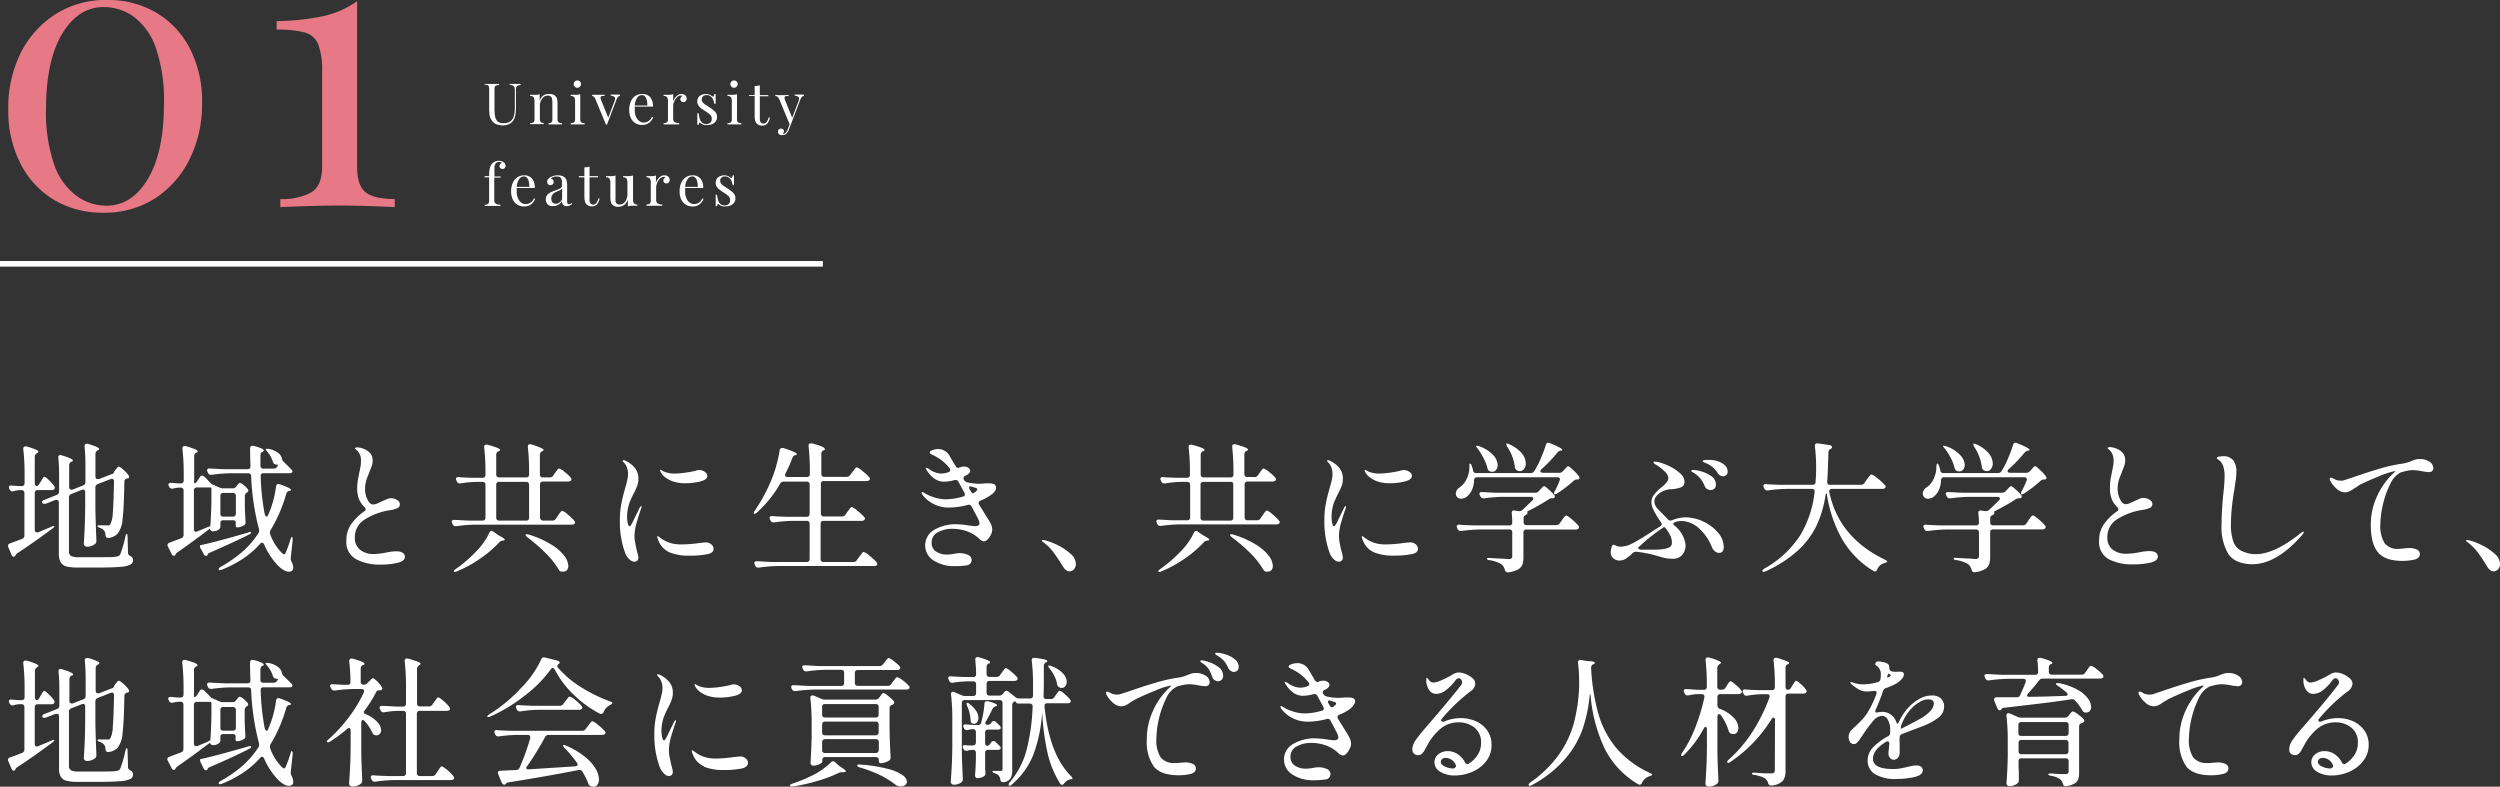 <svg xmlns="http://www.w3.org/2000/svg" viewBox="0 0 446.62 140.54"><rect x="0" y="0" width="446.62" height="140.54" fill="#333333" stroke="none"/><defs><style>.cls-1{fill:#fff;}.cls-2{fill:#e77986;}.cls-3{fill:none;stroke:#fff;stroke-miterlimit:10;}</style></defs><g id="レイヤー_2" data-name="レイヤー 2"><g id="レイヤー_1-2" data-name="レイヤー 1"><path class="cls-1" d="M7,86.49,7.31,86l.21-.36a2.05,2.05,0,0,1,.24-.35.26.26,0,0,1,.2-.11c.12,0,.38.2.8.61a7.05,7.05,0,0,1,.93,1.06.54.54,0,0,1,.1.3.43.43,0,0,1-.13.28.89.89,0,0,1-.47.12H6.74a.49.49,0,0,0-.53.53v6.55a.54.54,0,0,0,.1.35.34.34,0,0,0,.27.12.63.63,0,0,0,.23,0l2.38-1a1.5,1.5,0,0,1,.37-.13c.1,0,.16,0,.18,0v0c0,.09-.11.22-.3.4C7.24,96,5.13,97.5,3.13,98.81a1,1,0,0,0-.39.43.28.28,0,0,1-.28.22c-.15,0-.28-.11-.4-.35l-.57-1.35a.52.52,0,0,1-.05-.27.39.39,0,0,1,.32-.4c.7-.25,1.43-.53,2.2-.83a.61.61,0,0,0,.4-.62V88.09a.49.49,0,0,0-.53-.53H3.44a5.62,5.62,0,0,0-1,.18.91.91,0,0,1-.22.05.54.54,0,0,1-.48-.33l-.08-.12a.66.66,0,0,1-.07-.3c0-.24.17-.34.5-.3l1.32.1h.45a.49.49,0,0,0,.53-.53V84.74a37.65,37.65,0,0,0-.23-4.48v-.1a.36.36,0,0,1,.41-.4.56.56,0,0,1,.2,0,14,14,0,0,1,1.63.56c.31.14.46.26.46.36s-.06.17-.2.25L6.56,81a.72.72,0,0,0-.35.63v4.67a.7.7,0,0,0,.09.39.28.28,0,0,0,.24.14A.59.59,0,0,0,7,86.49Zm13.34-2.15.25-.35.22-.28.23-.26a.32.32,0,0,1,.21-.09q.16,0,.78.54a7.47,7.47,0,0,1,.94,1,.44.44,0,0,1,.1.28.3.3,0,0,1-.25.3.5.5,0,0,1-.15,0,.62.62,0,0,0-.45.62c-.05,3.1-.16,5.31-.32,6.61a4.86,4.86,0,0,1-.88,2.62,2.66,2.66,0,0,1-1.62.77h-.06c-.3,0-.46-.17-.5-.52a1.25,1.25,0,0,0-.25-.8,1.53,1.53,0,0,0-.72-.48c-.3-.1-.45-.21-.45-.32s.12-.13.37-.13.51,0,.73,0l.52,0a1.13,1.13,0,0,0,.42,0,.56.56,0,0,0,.24-.17,5,5,0,0,0,.45-2.09c.1-1.16.17-3,.22-5.59V86a.54.54,0,0,0-.11-.35.37.37,0,0,0-.26-.12.63.63,0,0,0-.23.05l-2.3.9a.61.61,0,0,0-.43.6V91q.06,2.7.18,5.52v.15a.67.67,0,0,1-.2.48,2.32,2.32,0,0,1-.66.37,2.15,2.15,0,0,1-.77.15.63.63,0,0,1-.44-.15.44.44,0,0,1-.18-.35c.07-1,.12-1.91.16-2.85s.07-2.11.09-3.55V87.94a.52.52,0,0,0-.1-.35.33.33,0,0,0-.28-.13.91.91,0,0,0-.22.05l-1.9.75a.73.73,0,0,0-.31.24.64.64,0,0,0-.09.36v9.65a.88.88,0,0,0,.35.8,2.79,2.79,0,0,0,1.37.23h3.5c1.67,0,2.74,0,3.21-.1a1.41,1.41,0,0,0,.43-.11.82.82,0,0,0,.29-.27,20.52,20.52,0,0,0,.93-3.2c.06-.31.14-.47.25-.47s.14.17.14.52l.08,2.83a.54.54,0,0,0,.1.35,1.55,1.55,0,0,0,.32.25.81.81,0,0,1,.48.72.92.92,0,0,1-.5.82,4.88,4.88,0,0,1-1.84.39c-.89.08-2.22.12-4,.12H13.94a8.43,8.43,0,0,1-2.08-.2,1.69,1.69,0,0,1-1-.72A2.91,2.91,0,0,1,10.51,99V89.79c0-.32-.13-.48-.4-.48l-.2,0L8.16,90a1.51,1.51,0,0,1-.28,0,.47.47,0,0,1-.37-.18l0-.12c0-.17.13-.3.4-.4l2.22-.88a.6.6,0,0,0,.43-.6V84.79a28.16,28.16,0,0,0-.15-3.05v0c0-.3.13-.45.38-.45l.22.05c1.37.41,2,.71,2,.9s-.07.16-.22.25l-.08,0a.71.71,0,0,0-.35.62V87a.54.54,0,0,0,.1.35.35.35,0,0,0,.28.12.59.59,0,0,0,.22,0l1.9-.75a.6.6,0,0,0,.31-.24.64.64,0,0,0,.09-.36V82.89a29.68,29.68,0,0,0-.15-3.1v-.05c0-.3.13-.45.38-.45l.22,0c1.35.4,2,.7,2,.9s-.08.16-.23.25l-.07.05a.7.7,0,0,0-.36.62v4c0,.32.14.48.41.48l.2,0,2.32-.9.1,0A.74.74,0,0,0,20.38,84.34Z"/><path class="cls-1" d="M36.94,94.86q-2.36,1.8-5.22,3.8-.3.23-.33.33l-.05.1a.31.31,0,0,1-.27.2.45.45,0,0,1-.4-.3L30,97.64a.64.64,0,0,1-.08-.25.46.46,0,0,1,.35-.43l2.1-.8a.62.62,0,0,0,.43-.62v-7.9a.49.49,0,0,0-.53-.53h-.35a5.66,5.66,0,0,0-1,.18,1,1,0,0,1-.23,0,.52.52,0,0,1-.47-.33l-.05-.1a.67.67,0,0,1-.08-.3.25.25,0,0,1,.13-.23.52.52,0,0,1,.35-.07c.26,0,.7.07,1.3.1h.42a.49.49,0,0,0,.39-.14.52.52,0,0,0,.14-.38V84.66a39.7,39.7,0,0,0-.23-4.47v-.1a.35.35,0,0,1,.4-.4l.2,0c.78.24,1.33.42,1.65.56s.48.27.48.37-.07.16-.2.25l-.08,0a.71.71,0,0,0-.35.62v4.33a1.25,1.25,0,0,0,0,.38c0,.1.08.14.13.14s.25-.11.4-.35l.5-.77a.42.42,0,0,1,.37-.25.57.57,0,0,1,.38.17c.33.3.7.67,1.1,1.1l.22.23,1.48.65a1.52,1.52,0,0,0,.62.12h1.68a.73.73,0,0,0,.62-.32l.13-.15a2.16,2.16,0,0,1,.16-.22,1.37,1.37,0,0,1,.2-.21.28.28,0,0,1,.19-.07,1.66,1.66,0,0,1,.66.38,4.28,4.28,0,0,1,.74.74.47.47,0,0,1,.1.25.38.38,0,0,1-.23.33.83.83,0,0,0-.4.6v1.42c0,1.42.09,2.49.13,3.2v.13a.55.55,0,0,1-.25.5,2.38,2.38,0,0,1-.6.28,2,2,0,0,1-.63.12.29.29,0,0,1-.27-.18.34.34,0,0,1,0-.22.72.72,0,0,1,0-.28.47.47,0,0,1,0-.17c0-.29-.17-.43-.52-.43H39.89a.53.53,0,0,0-.39.13.45.45,0,0,0-.13.35c0,.13,0,.27,0,.42l0,.25a.58.58,0,0,1-.18.43,1.73,1.73,0,0,1-1.17.4.47.47,0,0,1-.35-.15.49.49,0,0,1-.15-.35S37.36,94.56,36.94,94.86Zm.63-.82,0,0c.1-1.3.17-2.79.2-4.45v-2c0-.34,0-.5-.15-.5l-.3,0H35.17a.49.49,0,0,0-.53.53v6.9a.54.54,0,0,0,.1.35A.35.35,0,0,0,35,95a.59.59,0,0,0,.22-.05l1.83-.77C37.4,94.05,37.57,94,37.57,94Zm7.1,1a.2.2,0,0,1,.2.1v0c0,.11-.13.23-.38.35-1.92,1-4.24,2-7,3.25a.82.82,0,0,0-.4.27.58.58,0,0,1,0,.13.32.32,0,0,1-.28.17.49.49,0,0,1-.42-.32l-.28-.55L35.84,98a1,1,0,0,1-.12-.41c0-.11,0-.17.1-.19,1.66-.35,4.49-1.1,8.47-2.25A1.23,1.23,0,0,1,44.67,95Zm7.62,1.42-.35,3.23v.12a1.23,1.23,0,0,0,.15.55,2.46,2.46,0,0,1,.3,1.08.61.61,0,0,1-.15.45.91.91,0,0,1-.65.25,2,2,0,0,1-1.06-.39,6.17,6.17,0,0,1-1.14-1,13,13,0,0,1-2.2-3.48c-.1-.21-.22-.32-.37-.32a.51.51,0,0,0-.35.2,15.94,15.94,0,0,1-3,2.62,21.18,21.18,0,0,1-3.83,2,1.27,1.27,0,0,1-.35.08c-.13,0-.21,0-.22-.1v-.08c0-.13.11-.26.35-.4a22.87,22.87,0,0,0,3.81-2.64,15.56,15.56,0,0,0,2.89-3.31.68.68,0,0,0,.17-.45,2.45,2.45,0,0,0,0-.25,44.08,44.08,0,0,1-1.42-9.55.48.48,0,0,0-.53-.52H41.12a26.77,26.77,0,0,0-3.3.27h-.15a.51.51,0,0,1-.5-.32l-.1-.2A.67.67,0,0,1,37,84a.27.27,0,0,1,.13-.24.47.47,0,0,1,.35-.06c.56,0,1.42.09,2.57.12h4.18c.35,0,.52-.18.52-.55-.05-1-.07-2.08-.07-3.15,0-.31.13-.47.4-.47a.59.59,0,0,1,.22,0,9,9,0,0,1,1.43.47c.26.14.4.25.4.35s-.07.17-.2.25l-.08,0a.71.71,0,0,0-.32.63v1.85a.52.52,0,0,0,.13.38.49.49,0,0,0,.39.14h1.83a.73.73,0,0,0,.62-.32c.18-.25.23-.38.15-.38a.34.34,0,0,1-.17,0,.73.73,0,0,1-.33-.08.42.42,0,0,1-.25-.16,1.76,1.76,0,0,1-.17-.36,5,5,0,0,0-1-1.75c-.24-.27-.32-.43-.25-.48a.3.3,0,0,1,.2,0,1.39,1.39,0,0,1,.32,0,4.09,4.09,0,0,1,1.64.68,1.84,1.84,0,0,1,.71,1,2.07,2.07,0,0,0,.11.37.85.85,0,0,0,.22.26L52,83.81a.68.68,0,0,1,.25.43.23.23,0,0,1-.12.2.66.66,0,0,1-.38.1H47.07a.53.53,0,0,0-.39.13.47.47,0,0,0-.11.39,41.93,41.93,0,0,0,.7,6.68.91.91,0,0,0,.16.4.3.3,0,0,0,.24.15c.06,0,.12-.05.17-.15l.3-.7a17.53,17.53,0,0,0,.73-2.22,18.7,18.7,0,0,0,.45-2.31q.07-.45.42-.45l.23.05c1.33.47,2,.79,2,1s-.08.12-.23.17l-.1,0a.83.83,0,0,0-.5.52,26.23,26.23,0,0,1-2.77,6.45.58.58,0,0,0-.13.4.71.71,0,0,0,0,.3,9,9,0,0,0,2.13,3.45c.18.15.3.23.37.23s.23-.1.3-.3a21.81,21.81,0,0,0,.85-2.35c.08-.3.17-.45.25-.45S52.31,96.11,52.29,96.46ZM42,88.2a.52.52,0,0,0-.38-.14H39.89a.47.47,0,0,0-.52.53v3.17a.47.47,0,0,0,.52.53h1.73a.52.52,0,0,0,.38-.14.53.53,0,0,0,.14-.39V88.59A.53.53,0,0,0,42,88.2Z"/><path class="cls-1" d="M63.64,99.91a3.43,3.43,0,0,1-1.76-3.32,5,5,0,0,1,.9-3,9.43,9.43,0,0,1,2.32-2.26.44.44,0,0,0,.23-.35.59.59,0,0,0-.2-.38,4.05,4.05,0,0,1-1-1.46,5.32,5.32,0,0,1-.32-2A9.91,9.91,0,0,1,64,85.38c.11-.55.18-.88.19-1,.09-.35.16-.71.22-1.06a7.47,7.47,0,0,0,.08-1,2.51,2.51,0,0,0-.57-1.72l-.34-.32c-.11-.09-.16-.15-.16-.18s.12-.18.37-.18a2.92,2.92,0,0,1,.6.08,2.11,2.11,0,0,1,.6.2,2.68,2.68,0,0,1,1.18.8,2,2,0,0,1,.4,1.3,3,3,0,0,1-.11.8c-.08.25-.17.5-.28.76s-.19.46-.24.61-.14.37-.28.71a5.76,5.76,0,0,0-.33,1.07,5.47,5.47,0,0,0-.11,1.17,3.93,3.93,0,0,0,.44,1.84c.29.58.62.86,1,.86a1.87,1.87,0,0,0,.68-.15c.25-.1.57-.25,1-.45l.67-.3a2.14,2.14,0,0,1,.81-.22,2.08,2.08,0,0,1,1.11.32.91.91,0,0,1,.51.73.74.74,0,0,1-.45.73,5.52,5.52,0,0,1-1.47.39,11.6,11.6,0,0,0-4.2,1.54,3.71,3.71,0,0,0-1.93,3.39,2.65,2.65,0,0,0,.88,2.07,3.77,3.77,0,0,0,2.65.8A12.17,12.17,0,0,0,69,98.71a9.54,9.54,0,0,1,1.75-.22c1,0,1.58.33,1.58,1,0,.48-.42.83-1.27,1.05a13.26,13.26,0,0,1-3.16.32A8.79,8.79,0,0,1,63.64,99.91Z"/><path class="cls-1" d="M98.8,85l.33-.47.26-.37a2.3,2.3,0,0,1,.28-.34.29.29,0,0,1,.21-.12,2.72,2.72,0,0,1,1,.63,6.54,6.54,0,0,1,1.09,1,.53.53,0,0,1,.12.3.34.34,0,0,1-.15.27.81.81,0,0,1-.47.13H97a.53.53,0,0,0-.39.13.56.56,0,0,0-.14.39v5.88a.56.56,0,0,0,.14.39A.53.53,0,0,0,97,93h1.67a.73.73,0,0,0,.63-.32l.37-.55c.09-.12.18-.26.29-.42a3.34,3.34,0,0,1,.27-.34.33.33,0,0,1,.22-.12,3,3,0,0,1,1,.68,7.9,7.9,0,0,1,1.16,1.12.53.53,0,0,1,.13.3.33.33,0,0,1-.13.25.81.81,0,0,1-.47.13H84.83a26.77,26.77,0,0,0-3.3.27h-.15a.51.51,0,0,1-.5-.32l-.1-.2a.67.67,0,0,1-.08-.3.27.27,0,0,1,.13-.24.47.47,0,0,1,.35-.06c.56,0,1.42.09,2.57.12H86.2a.53.53,0,0,0,.39-.13.56.56,0,0,0,.14-.39V86.61a.56.56,0,0,0-.14-.39.53.53,0,0,0-.39-.13H85a18.13,18.13,0,0,0-2.7.27h-.15a.56.56,0,0,1-.52-.32l-.1-.2a.67.67,0,0,1-.08-.3.27.27,0,0,1,.13-.24.47.47,0,0,1,.35-.06c.56.05,1.42.09,2.57.12h1.7a.49.49,0,0,0,.39-.14.52.52,0,0,0,.14-.38v-.43a39.7,39.7,0,0,0-.23-4.47v-.1c0-.27.13-.4.38-.4l.2,0c.83.24,1.41.42,1.75.56s.5.27.5.37-.08.16-.23.25l-.1,0a.73.73,0,0,0-.35.65v3.5a.52.52,0,0,0,.14.38.49.49,0,0,0,.39.14H94a.47.47,0,0,0,.52-.52v-.43a39.87,39.87,0,0,0-.22-4.47v-.1c0-.27.12-.4.37-.4l.2,0A17.88,17.88,0,0,1,96.6,80c.34.15.5.27.5.37s-.06.16-.2.25l-.1,0a.73.73,0,0,0-.35.65v3.5a.52.52,0,0,0,.14.38.49.49,0,0,0,.39.14h1.2A.69.69,0,0,0,98.8,85Zm-11,9.83a.53.53,0,0,1,.3.12l1,.7q1.08.56,1.08.78c0,.06-.09.11-.28.15h-.07a.94.94,0,0,0-.63.3,20.3,20.3,0,0,1-3.37,2.88,21.35,21.35,0,0,1-4.23,2.32c-.31.13-.5.14-.55,0v0c0-.1.11-.23.33-.4a23.34,23.34,0,0,0,3.52-3A12.54,12.54,0,0,0,86.34,97a10,10,0,0,0,1.06-1.8C87.52,95,87.65,94.84,87.8,94.84Zm6.57-8.62a.56.56,0,0,0-.39-.13h-4.8a.53.53,0,0,0-.39.13.56.56,0,0,0-.14.39v5.88a.56.56,0,0,0,.14.39.53.53,0,0,0,.39.13H94a.46.46,0,0,0,.52-.52V86.61A.56.56,0,0,0,94.37,86.22Zm-.49,9.34c0-.06.06-.1.2-.1a1.27,1.27,0,0,1,.37.05,16.84,16.84,0,0,1,4.06,1.8,8.18,8.18,0,0,1,2.3,2,3.21,3.21,0,0,1,.72,1.79,1.13,1.13,0,0,1-.24.75.81.81,0,0,1-.64.27,2.26,2.26,0,0,1-.4,0A.51.51,0,0,1,100,102a2.58,2.58,0,0,1-.21-.27,13.84,13.84,0,0,0-2.34-2.94A28.82,28.82,0,0,0,94.23,96C94,95.78,93.88,95.65,93.88,95.56Z"/><path class="cls-1" d="M112.46,99.94a2.9,2.9,0,0,1-.72-1,15.94,15.94,0,0,1-1-6A15.28,15.28,0,0,1,111,90c.17-.86.39-1.77.67-2.74.19-.65.32-1.16.4-1.54a4.67,4.67,0,0,0,.13-1.11,3.09,3.09,0,0,0-.19-1.06,2.07,2.07,0,0,0-.51-.86l-.15-.17a.29.29,0,0,1-.1-.21c0-.06,0-.1.15-.1a.91.91,0,0,1,.4.13,4.7,4.7,0,0,1,1.62,1.26,3,3,0,0,1,.63,2,3.33,3.33,0,0,1-.23,1.22,10.36,10.36,0,0,1-.67,1.45c-.17.34-.33.69-.5,1.07a5.6,5.6,0,0,0-.37,1.06,7,7,0,0,0-.25,1.92,5.23,5.23,0,0,0,.12,1.16q.12.54.33.54c.06,0,.14-.07.23-.21l.19-.29,1.38-2.82c.11-.19.2-.28.27-.28s.07,0,.07.1l-.07.3c-.25.67-.51,1.49-.79,2.46a9.51,9.51,0,0,0-.41,2.39,6.3,6.3,0,0,0,.13,1.3c.08.44.19,1,.34,1.6a5.56,5.56,0,0,1,.23,1,.78.78,0,0,1-.21.58.73.73,0,0,1-.52.2A1.36,1.36,0,0,1,112.46,99.94Zm7.21-1.24a3.77,3.77,0,0,1-2.09-2.24,2.05,2.05,0,0,1-.17-.57c0-.07,0-.1.1-.1a.34.34,0,0,1,.2.1l.2.15a5.72,5.72,0,0,0,2.25,1.07,7.42,7.42,0,0,0,1.7.15A23.66,23.66,0,0,0,125,97l1-.1a1.52,1.52,0,0,1,1.07.35,1,1,0,0,1,.41.77c0,.54-.41.89-1.22,1a15.51,15.51,0,0,1-3.09.25A9.07,9.07,0,0,1,119.67,98.7ZM120.21,86a4.78,4.78,0,0,1-1.38-.74,2.78,2.78,0,0,1-.79-.91.79.79,0,0,1-.11-.33c0-.06,0-.1.08-.1a.7.7,0,0,1,.25.13l.35.2a5.11,5.11,0,0,0,1.93.35,14.45,14.45,0,0,0,1.82-.15,19,19,0,0,0,1.93-.35,1.86,1.86,0,0,1,.62-.13,1.74,1.74,0,0,1,1,.32.85.85,0,0,1,.45.73c0,.45-.42.78-1.27,1a11.23,11.23,0,0,1-2.7.31A6.68,6.68,0,0,1,120.21,86Z"/><path class="cls-1" d="M151,92l.37-.55c.07-.09.17-.21.29-.38s.22-.29.3-.37a.31.31,0,0,1,.21-.13,3.08,3.08,0,0,1,1,.68,8.64,8.64,0,0,1,1.23,1.12.41.41,0,0,1,.12.28.34.34,0,0,1-.15.27.69.69,0,0,1-.45.13h-6.8a.47.47,0,0,0-.52.52v6.3a.49.49,0,0,0,.14.39.52.52,0,0,0,.38.14h5.33a.71.71,0,0,0,.62-.33l.4-.57c.09-.1.19-.24.32-.4s.22-.29.29-.38a.33.33,0,0,1,.22-.12,3.14,3.14,0,0,1,1.06.7,9.31,9.31,0,0,1,1.24,1.15.54.54,0,0,1,.12.27.41.41,0,0,1-.12.28.79.79,0,0,1-.45.12H138.89a26.88,26.88,0,0,0-3.3.28h-.15a.51.51,0,0,1-.5-.33l-.1-.2a.67.67,0,0,1-.08-.3.25.25,0,0,1,.13-.23.52.52,0,0,1,.35-.07c.56,0,1.42.09,2.57.13h6.3a.49.49,0,0,0,.53-.53v-6.3a.56.56,0,0,0-.14-.39.53.53,0,0,0-.39-.13h-2.5a27.08,27.08,0,0,0-3.3.27h-.15a.52.52,0,0,1-.5-.32l-.1-.2a.61.61,0,0,1-.07-.28.31.31,0,0,1,.12-.26.48.48,0,0,1,.35-.06c.59.05,1.45.09,2.6.12h3.55a.49.49,0,0,0,.39-.14.52.52,0,0,0,.14-.38V86.56a.56.56,0,0,0-.14-.39.53.53,0,0,0-.39-.13H140a.66.66,0,0,0-.63.37,21.19,21.19,0,0,1-4.17,5.18.61.61,0,0,1-.4.2c-.1,0-.15,0-.15-.13a1.06,1.06,0,0,1,.2-.45A29.5,29.5,0,0,0,138,85.26a19.61,19.61,0,0,0,.76-2.37,20.36,20.36,0,0,0,.52-2.43q.07-.42.42-.42a.93.93,0,0,1,.25,0c1.59.51,2.38.87,2.38,1.07s-.07.15-.2.2l-.1,0a.83.83,0,0,0-.48.52,30,30,0,0,1-1.22,2.75.63.63,0,0,0-.08.28c0,.23.16.35.48.35h3.42a.49.49,0,0,0,.53-.53v-.5a40.09,40.09,0,0,0-.23-4.47v-.1a.35.35,0,0,1,.4-.4l.2,0c1.54.4,2.3.72,2.3,1s-.06.17-.2.25l-.07,0a.7.7,0,0,0-.35.63v3.57a.49.49,0,0,0,.14.39.52.52,0,0,0,.38.14h4a.72.72,0,0,0,.63-.33l.4-.52c.05-.07.13-.19.26-.35a4,4,0,0,1,.31-.38.37.37,0,0,1,.23-.12,3,3,0,0,1,1,.66,8.46,8.46,0,0,1,1.22,1.11.41.41,0,0,1,.1.28.31.31,0,0,1-.13.27,1,1,0,0,1-.5.13h-7.6a.47.47,0,0,0-.52.52v5.28a.48.48,0,0,0,.52.52h3.2A.73.73,0,0,0,151,92Z"/><path class="cls-1" d="M177,88.44a8.11,8.11,0,0,1-1.87,1,.46.46,0,0,0-.3.4.65.65,0,0,0,.1.33l1,1.62.45.73a9.2,9.2,0,0,1,.68,1.18,2.44,2.44,0,0,1,.2.94,2.12,2.12,0,0,1-.25.9,3.14,3.14,0,0,1-.59.84,1,1,0,0,1-.61.34,1.63,1.63,0,0,1-.93-.53,6.39,6.39,0,0,0-2.17-1.29,7.6,7.6,0,0,0-2.5-.43,5.3,5.3,0,0,0-2.69.63,2,2,0,0,0-1.09,1.79,1.84,1.84,0,0,0,.8,1.65,3.54,3.54,0,0,0,2,.53,6.82,6.82,0,0,0,1.3-.15,5.49,5.49,0,0,1,.85-.1,3.54,3.54,0,0,1,1.55.31,1,1,0,0,1,.65.91,1,1,0,0,1-.21.6,1,1,0,0,1-.62.35,13.63,13.63,0,0,1-2.2.15,6.7,6.7,0,0,1-3.86-1.07,3.19,3.19,0,0,1,.21-5.42,7.67,7.67,0,0,1,4-1,18.43,18.43,0,0,1,2.35.25l.85.1c.59,0,.88-.17.88-.5a1.63,1.63,0,0,0-.2-.7c-.09-.2-.36-.74-.83-1.6l-.37-.7a.53.53,0,0,0-.68-.3,13.34,13.34,0,0,1-3.17.47,5.94,5.94,0,0,1-4.53-1.8,3,3,0,0,1-.42-.52.85.85,0,0,1-.15-.38c0-.05,0-.07.1-.07a.82.82,0,0,1,.37.15,7.76,7.76,0,0,0,1.63.75,6.92,6.92,0,0,0,2.27.4,11.35,11.35,0,0,0,3-.48c.25-.05.37-.18.37-.4a.6.6,0,0,0-.07-.27l-1-1.85-.08-.13a.49.49,0,0,0-.45-.32.59.59,0,0,0-.22,0,7.13,7.13,0,0,1-1.88.3,2.92,2.92,0,0,1-1.72-.53,5.32,5.32,0,0,1-1.38-1.5l-.12-.2a.46.46,0,0,1-.08-.17.09.09,0,0,1,.1-.1,1.8,1.8,0,0,1,.68.37,3.15,3.15,0,0,0,.86.44,3.3,3.3,0,0,0,1.21.24,4,4,0,0,0,1.23-.25c.21-.09.32-.21.32-.38a.56.56,0,0,0-.15-.35,7.93,7.93,0,0,0-2.55-2.12,4.16,4.16,0,0,0-.47-.24,3.08,3.08,0,0,1-.38-.2.26.26,0,0,1-.12-.21c0-.19.17-.34.52-.45a3,3,0,0,1,1-.18,2.32,2.32,0,0,1,2,1.18c.15.26.51.89,1.1,1.87.16.27.36.37.57.3a1,1,0,0,1,.33-.12,2.08,2.08,0,0,1,.6-.1,1.34,1.34,0,0,1,.79.23.7.7,0,0,1,.31.54.58.58,0,0,1-.18.4,1.41,1.41,0,0,1-.4.33l-.3.15a.5.5,0,0,0-.32.42.56.56,0,0,0,.07.25l.05.1a.9.9,0,0,0,.58.4,9.22,9.22,0,0,0,2.15.25,7.43,7.43,0,0,0,1-.07l.72,0a2.05,2.05,0,0,1,.92.16.6.6,0,0,1,.31.56C178,87.53,177.65,88,177,88.44Zm-3.67-1.55c-.14,0-.2.07-.2.22a.65.65,0,0,0,.1.33l.2.32c.18.29.33.4.45.35l.17-.1c.35-.23.53-.42.53-.57s-.12-.25-.35-.3l-.73-.23Z"/><path class="cls-1" d="M188.27,98.76A9.45,9.45,0,0,0,186.58,97l-.27-.2c-.12-.09-.18-.15-.18-.2s.07-.13.2-.13a1.78,1.78,0,0,1,.45.08,11.69,11.69,0,0,1,2.13.82,9.71,9.71,0,0,1,2.29,1.52,2.52,2.52,0,0,1,1,1.83,1.39,1.39,0,0,1-.36,1,1.12,1.12,0,0,1-.79.35q-.65,0-1.17-.9Q189,99.76,188.27,98.76Z"/><path class="cls-1" d="M224.66,85l.33-.47.26-.37a2.3,2.3,0,0,1,.28-.34.29.29,0,0,1,.21-.12,2.72,2.72,0,0,1,1,.63,6.54,6.54,0,0,1,1.09,1,.53.53,0,0,1,.12.3.34.34,0,0,1-.15.27.81.81,0,0,1-.47.13h-4.45a.53.53,0,0,0-.39.13.56.56,0,0,0-.14.39v5.88a.56.56,0,0,0,.14.39.53.53,0,0,0,.39.13h1.67a.73.73,0,0,0,.63-.32l.37-.55c.09-.12.18-.26.29-.42a2.3,2.3,0,0,1,.28-.34.29.29,0,0,1,.21-.12,3,3,0,0,1,1,.68,7.9,7.9,0,0,1,1.16,1.12.53.53,0,0,1,.13.3.33.33,0,0,1-.13.25.81.81,0,0,1-.47.13h-17.3a26.77,26.77,0,0,0-3.3.27h-.15a.51.51,0,0,1-.5-.32l-.1-.2a.67.67,0,0,1-.08-.3.27.27,0,0,1,.13-.24.47.47,0,0,1,.35-.06c.56,0,1.42.09,2.57.12h2.45a.53.53,0,0,0,.39-.13.56.56,0,0,0,.14-.39V86.61a.56.56,0,0,0-.14-.39.53.53,0,0,0-.39-.13h-1.2a18.13,18.13,0,0,0-2.7.27H208a.56.56,0,0,1-.52-.32l-.1-.2a.67.67,0,0,1-.08-.3.27.27,0,0,1,.13-.24.47.47,0,0,1,.35-.06c.56.05,1.42.09,2.57.12h1.7a.49.49,0,0,0,.39-.14.52.52,0,0,0,.14-.38v-.43a39.7,39.7,0,0,0-.23-4.47v-.1c0-.27.13-.4.38-.4l.2,0c.83.24,1.41.42,1.75.56s.5.27.5.37-.08.16-.23.25l-.1,0a.73.73,0,0,0-.35.65v3.5a.52.52,0,0,0,.14.38.49.49,0,0,0,.39.14h4.8a.47.47,0,0,0,.52-.52v-.43a39.87,39.87,0,0,0-.22-4.47v-.1c0-.27.12-.4.37-.4l.2,0a17.88,17.88,0,0,1,1.75.56c.34.15.5.27.5.37s-.06.16-.2.25l-.1,0a.73.73,0,0,0-.35.65v3.5a.52.52,0,0,0,.14.38.49.49,0,0,0,.39.14H224A.69.69,0,0,0,224.66,85Zm-11,9.83a.53.53,0,0,1,.3.12l1,.7q1.08.56,1.08.78c0,.06-.09.11-.28.15h-.07a.94.94,0,0,0-.63.3,20.3,20.3,0,0,1-3.37,2.88,21.35,21.35,0,0,1-4.23,2.32c-.31.13-.5.14-.55,0v0c0-.1.11-.23.33-.4a23.34,23.34,0,0,0,3.52-3A12.54,12.54,0,0,0,212.2,97a10,10,0,0,0,1.06-1.8C213.38,95,213.51,94.84,213.66,94.84Zm6.57-8.62a.56.56,0,0,0-.39-.13H215a.53.53,0,0,0-.39.13.56.56,0,0,0-.14.39v5.88a.56.56,0,0,0,.14.39A.53.53,0,0,0,215,93h4.8a.46.46,0,0,0,.52-.52V86.61A.56.56,0,0,0,220.23,86.22Zm-.49,9.34c0-.06.06-.1.2-.1a1.27,1.27,0,0,1,.37.05,17.11,17.11,0,0,1,4.07,1.8,8.26,8.26,0,0,1,2.29,2,3.21,3.21,0,0,1,.72,1.79,1.13,1.13,0,0,1-.24.75.81.81,0,0,1-.64.27,2.26,2.26,0,0,1-.4,0,.51.51,0,0,1-.26-.15,2.58,2.58,0,0,1-.21-.27,13.84,13.84,0,0,0-2.34-2.94A28.82,28.82,0,0,0,220.09,96C219.85,95.78,219.74,95.65,219.74,95.56Z"/><path class="cls-1" d="M238.32,99.94a2.9,2.9,0,0,1-.72-1,16.15,16.15,0,0,1-1-6,15.28,15.28,0,0,1,.25-2.94c.17-.86.39-1.77.67-2.74.19-.65.32-1.16.41-1.54a5.24,5.24,0,0,0,.12-1.11,3.09,3.09,0,0,0-.19-1.06,2.07,2.07,0,0,0-.51-.86l-.15-.17a.29.29,0,0,1-.1-.21c0-.06,0-.1.15-.1a.91.91,0,0,1,.4.13,4.7,4.7,0,0,1,1.62,1.26,3,3,0,0,1,.63,2,3.54,3.54,0,0,1-.22,1.22,11.88,11.88,0,0,1-.68,1.45c-.17.34-.33.69-.5,1.07a5.6,5.6,0,0,0-.37,1.06,7,7,0,0,0-.25,1.92,5.23,5.23,0,0,0,.12,1.16q.12.54.33.54c.06,0,.14-.07.23-.21l.19-.29,1.38-2.82c.11-.19.2-.28.27-.28s.08,0,.08.1l-.08.3c-.25.67-.51,1.49-.79,2.46a9.51,9.51,0,0,0-.41,2.39,6.3,6.3,0,0,0,.13,1.3c.08.44.19,1,.35,1.6a6.09,6.09,0,0,1,.22,1,.78.78,0,0,1-.21.58.73.73,0,0,1-.51.2A1.36,1.36,0,0,1,238.32,99.94Zm7.21-1.24a3.73,3.73,0,0,1-2.08-2.24,1.86,1.86,0,0,1-.18-.57c0-.07,0-.1.1-.1a.34.34,0,0,1,.2.1l.2.15A5.72,5.72,0,0,0,246,97.11a7.42,7.42,0,0,0,1.7.15,23.66,23.66,0,0,0,3.13-.27l1-.1a1.56,1.56,0,0,1,1.08.35,1,1,0,0,1,.4.77c0,.54-.41.89-1.22,1a15.51,15.51,0,0,1-3.09.25A9.07,9.07,0,0,1,245.53,98.7ZM246.07,86a4.6,4.6,0,0,1-1.37-.74,2.71,2.71,0,0,1-.8-.91.79.79,0,0,1-.11-.33c0-.06,0-.1.08-.1a.7.7,0,0,1,.25.13l.35.2a5.11,5.11,0,0,0,1.93.35,14.45,14.45,0,0,0,1.82-.15,19,19,0,0,0,1.93-.35,1.86,1.86,0,0,1,.62-.13,1.72,1.72,0,0,1,1,.32.87.87,0,0,1,.46.73c0,.45-.43.78-1.28,1a11.23,11.23,0,0,1-2.7.31A6.68,6.68,0,0,1,246.07,86Z"/><path class="cls-1" d="M279.12,84.26l.31-.32.26-.29a1.71,1.71,0,0,1,.26-.27.3.3,0,0,1,.2-.09c.12,0,.4.21.86.65a8.83,8.83,0,0,1,1.07,1.15.92.92,0,0,1,.1.27.31.31,0,0,1-.25.3l-.23,0a.92.92,0,0,0-.62.28,22.46,22.46,0,0,1-2.9,2.22c-.27.15-.44.19-.5.13s-.06-.06-.06-.13a.92.92,0,0,1,.13-.42,14.24,14.24,0,0,0,.87-1.88l.06-.22a.36.36,0,0,0-.13-.28.53.53,0,0,0-.32-.1H263.85c-.32,0-.49.19-.52.55a4.21,4.21,0,0,1-.4,1.78,3.25,3.25,0,0,1-.9,1.15,1.82,1.82,0,0,1-1,.35.85.85,0,0,1-.85-.5.94.94,0,0,1-.1-.43,1.38,1.38,0,0,1,.73-1.12,3.64,3.64,0,0,0,1.2-1.47,5,5,0,0,0,.5-2.21,1.3,1.3,0,0,1,0-.32c0-.15.07-.23.12-.23s.23.14.3.43a5.61,5.61,0,0,1,.23.8.5.5,0,0,0,.55.47h9.75a.73.73,0,0,0,.62-.32l.3-.5a17.52,17.52,0,0,0,1-2.08,21.41,21.41,0,0,0,.79-2.15c.08-.25.22-.37.42-.37a.64.64,0,0,1,.28.07c1.48.6,2.22,1,2.22,1.18s-.07.11-.22.17l-.13,0a1.1,1.1,0,0,0-.55.38,24.71,24.71,0,0,1-2.8,2.92.58.58,0,0,0-.2.35q0,.3.45.3h2.78A.79.79,0,0,0,279.12,84.26Zm-4.27,3.53.3-.33c.07-.06.18-.18.34-.35s.29-.25.39-.25.37.19.78.58a7.27,7.27,0,0,1,1,1,.82.82,0,0,1,.11.25c0,.18-.11.29-.33.32l-.22,0a1.14,1.14,0,0,0-.63.25,39,39,0,0,1-3.52,2c-.12,0-.19.09-.2.13a.26.26,0,0,0,0,.14v.18a.22.22,0,0,1-.15.2l-.07.05a.92.92,0,0,0-.34.23.48.48,0,0,0-.12.35v.75a.52.52,0,0,0,.14.38.49.49,0,0,0,.39.14H278a.73.73,0,0,0,.63-.32L279,93c.05-.09.14-.22.26-.39a3.18,3.18,0,0,1,.32-.39.33.33,0,0,1,.22-.12,2.9,2.9,0,0,1,1,.67,8.6,8.6,0,0,1,1.17,1.13.53.53,0,0,1,.12.3.34.34,0,0,1-.15.27.77.77,0,0,1-.45.13h-8.8a.53.53,0,0,0-.39.13.56.56,0,0,0-.14.39v4.35a4.35,4.35,0,0,1-.18,1.38,1.71,1.71,0,0,1-.78.87,4.85,4.85,0,0,1-1.73.53h-.08a.54.54,0,0,1-.55-.45,1.91,1.91,0,0,0-.6-1,6,6,0,0,0-2.1-.72c-.33,0-.5-.14-.5-.28s.13-.12.38-.12l2.2.12c.6,0,1.05.08,1.35.08a.65.65,0,0,0,.46-.13.54.54,0,0,0,.13-.42V95.11a.56.56,0,0,0-.13-.39.53.53,0,0,0-.39-.13h-5.27a26.77,26.77,0,0,0-3.3.27h-.15a.51.51,0,0,1-.5-.32l-.1-.2a.67.67,0,0,1-.08-.3.27.27,0,0,1,.13-.24.47.47,0,0,1,.35-.06c.56.05,1.42.09,2.57.12h6.35a.46.46,0,0,0,.52-.52c0-.77-.06-1.31-.09-1.63v-.07a.46.46,0,0,1,.13-.37.48.48,0,0,1,.39-.06l.7.1.2,0a.82.82,0,0,0,.48-.2c.56-.52,1.15-1.09,1.77-1.7a.5.5,0,0,0,.18-.33c0-.21-.16-.32-.48-.32h-5a25.86,25.86,0,0,0-3.3.27h-.12a.57.57,0,0,1-.53-.32l-.1-.2a1.31,1.31,0,0,1-.1-.3.27.27,0,0,1,.13-.24.47.47,0,0,1,.35-.06c.56,0,1.42.09,2.57.12h7A.81.81,0,0,0,274.85,87.79Zm-11.1-8.15a.24.24,0,0,1,.15,0,1.27,1.27,0,0,1,.35.08,6.18,6.18,0,0,1,2.5,1.57,2.8,2.8,0,0,1,.8,1.78,1.37,1.37,0,0,1-.27.87.85.85,0,0,1-.7.35,1.13,1.13,0,0,1-.48-.12.7.7,0,0,1-.37-.53,7.93,7.93,0,0,0-.68-1.76A11.54,11.54,0,0,0,264,80.16C263.74,79.88,263.67,79.7,263.75,79.64Zm5.37-.22a.22.22,0,0,1,0-.18.13.13,0,0,1,.1,0,1.21,1.21,0,0,1,.4.13A6,6,0,0,1,271.88,81a2.94,2.94,0,0,1,.7,1.78,1.48,1.48,0,0,1-.32,1,.92.92,0,0,1-.73.39,1,1,0,0,1-.58-.18.75.75,0,0,1-.33-.6,8.25,8.25,0,0,0-1.32-3.52A1.11,1.11,0,0,1,269.12,79.42Z"/><path class="cls-1" d="M304.29,93.17a7.8,7.8,0,0,1,2.65,2,3.93,3.93,0,0,1,1,2.55c0,.7-.28,1.05-.83,1.05a1.15,1.15,0,0,1-.75-.29,1.66,1.66,0,0,1-.5-.66,8.92,8.92,0,0,0-2.46-3.54,4.81,4.81,0,0,0-3-1.21,4.27,4.27,0,0,0-1,.15,1,1,0,0,0-.42.24.16.16,0,0,0,0,.26l.25.25a5.16,5.16,0,0,1,1.9,3.43,2.63,2.63,0,0,1-.59,1.71,2.13,2.13,0,0,1-1.76.71,6.33,6.33,0,0,1-1.28-.12c-.38-.09-.86-.21-1.42-.38a20.74,20.74,0,0,0-3.75-.75h-.1a.83.83,0,0,0-.58.25,6.6,6.6,0,0,1-1.22,1,2.08,2.08,0,0,1-1.08.32,1.68,1.68,0,0,1-1.13-.4,1.36,1.36,0,0,1-.47-1.08,3.36,3.36,0,0,1,.18-1c.06-.22.18-.33.35-.33a.66.66,0,0,1,.37.13,1.93,1.93,0,0,0,.9.2,4.63,4.63,0,0,0,2.09-.59c.76-.39,1.76-1,3-1.79.52-.35,1.17-.76,1.95-1.25a.44.44,0,0,0,.28-.4.61.61,0,0,0-.13-.32,15.47,15.47,0,0,1-1.24-2,3.69,3.69,0,0,1-.48-1.57,2.19,2.19,0,0,1,.47-1.35A7.93,7.93,0,0,1,296.88,87a5,5,0,0,0,.87-.84,1.26,1.26,0,0,0,.3-.78,1.77,1.77,0,0,0-.6-1.09A7.54,7.54,0,0,0,295.8,83c-.28-.17-.42-.3-.42-.4s.09-.13.27-.13a3.23,3.23,0,0,1,.85.15,10,10,0,0,1,1.9.75,7.25,7.25,0,0,1,1.79,1.23,2,2,0,0,1,.74,1.4,1,1,0,0,1-.69,1.08,6,6,0,0,1-1.81.32,3.47,3.47,0,0,0-1.25.31,3.24,3.24,0,0,0-1.15.79,1.52,1.52,0,0,0-.48,1.07,1.93,1.93,0,0,0,.5,1.23c.34.4,1,1,1.93,2a.62.62,0,0,0,.45.2.79.79,0,0,0,.32-.08,6.66,6.66,0,0,1,2.33-.5A7.61,7.61,0,0,1,304.29,93.17Zm-6.91,1h0a1,1,0,0,0-.42.2,32.61,32.61,0,0,0-4.38,3.53.84.84,0,0,0,.65.3l1.48,0c.9,0,1.6,0,2.1-.07a4.48,4.48,0,0,0,1.35-.31.91.91,0,0,0,.52-.92,2.75,2.75,0,0,0-.28-1.21,9,9,0,0,0-.74-1.21Zm5-9.81q-.24-.13-.24-.24c0-.11.13-.17.38-.17a5.93,5.93,0,0,1,1.4.26,5.72,5.72,0,0,1,1.8.85,1.78,1.78,0,0,1,.82,1.51.92.92,0,0,1-.28.73,1,1,0,0,1-.67.25,1.16,1.16,0,0,1-.6-.18,1,1,0,0,1-.45-.55,5.46,5.46,0,0,0-.72-1.26,4.94,4.94,0,0,0-1.08-1Zm4.35-2a3.69,3.69,0,0,1,1.35.7,1.5,1.5,0,0,1,.56,1.18.78.78,0,0,1-.26.64.89.89,0,0,1-.56.21,1,1,0,0,1-.51-.15,1.13,1.13,0,0,1-.44-.43,5,5,0,0,0-.84-1,4.89,4.89,0,0,0-1.09-.69l-.4-.17-.27-.14a.17.17,0,0,1-.1-.14c0-.15.39-.22,1.12-.22A5.26,5.26,0,0,1,306.74,82.36Z"/><path class="cls-1" d="M333.07,86.29l.42-.6.3-.42a2.88,2.88,0,0,1,.33-.38.31.31,0,0,1,.22-.13,3.55,3.55,0,0,1,1.1.71,10.4,10.4,0,0,1,1.3,1.19.43.43,0,0,1,.13.28.34.34,0,0,1-.15.27.73.73,0,0,1-.45.13h-9a.49.49,0,0,0-.4.15.48.48,0,0,0-.07.42q1.69,8.1,9.95,12.08c.26.15.4.26.4.35a.24.24,0,0,1-.15.12l-.3.13a1.94,1.94,0,0,0-1.35,1.15c-.1.23-.23.35-.38.35a.49.49,0,0,1-.3-.1,16.15,16.15,0,0,1-5.7-5.88,23.55,23.55,0,0,1-2.57-7.6c0-.23-.06-.35-.13-.35s-.1.12-.15.35a19.9,19.9,0,0,1-1.55,5.29,14.63,14.63,0,0,1-3.32,4.49,21.83,21.83,0,0,1-5.83,3.77.79.79,0,0,1-.37.1.22.22,0,0,1-.2-.1s0,0,0-.1.13-.25.38-.4a18.2,18.2,0,0,0,6.42-6,19.16,19.16,0,0,0,2.53-7.67v-.1q0-.45-.48-.45h-4.55a26.77,26.77,0,0,0-3.3.27h-.15a.52.52,0,0,1-.5-.32l-.1-.2a.61.61,0,0,1-.07-.28.31.31,0,0,1,.12-.26.47.47,0,0,1,.35-.06c.58.05,1.45.09,2.6.12h5.73a.48.48,0,0,0,.52-.5c.07-1,.1-1.76.1-2.27a33.36,33.36,0,0,0-.22-4.1v-.08c0-.35.17-.5.52-.45l2.08.3a.71.71,0,0,1,.33.14.31.31,0,0,1,.14.24.29.29,0,0,1-.1.2l-.1.07a1.76,1.76,0,0,0-.34.25.5.5,0,0,0-.11.33c-.07,2.38-.14,4.16-.22,5.32v.08c0,.31.16.47.5.47h5.52A.73.73,0,0,0,333.07,86.29Z"/><path class="cls-1" d="M362.55,84.26l.3-.32.26-.29a2.33,2.33,0,0,1,.26-.27.32.32,0,0,1,.2-.09c.12,0,.41.21.86.65a8.83,8.83,0,0,1,1.07,1.15.92.92,0,0,1,.1.27.31.31,0,0,1-.25.3l-.23,0a.92.92,0,0,0-.62.28,22.46,22.46,0,0,1-2.9,2.22c-.27.15-.44.19-.5.13s-.05-.06-.05-.13a.9.9,0,0,1,.12-.42,15.77,15.77,0,0,0,.88-1.88l.05-.22a.33.33,0,0,0-.13-.28.53.53,0,0,0-.32-.1H347.27c-.31,0-.49.19-.52.55a4.21,4.21,0,0,1-.4,1.78,3.25,3.25,0,0,1-.9,1.15,1.82,1.82,0,0,1-1,.35.86.86,0,0,1-.85-.5,1.08,1.08,0,0,1-.1-.43,1.38,1.38,0,0,1,.73-1.12,3.64,3.64,0,0,0,1.2-1.47,5,5,0,0,0,.5-2.21,1.3,1.3,0,0,1,.05-.32c0-.15.07-.23.12-.23s.24.14.3.43a4.55,4.55,0,0,1,.23.8.5.5,0,0,0,.55.47h9.75a.73.73,0,0,0,.62-.32l.3-.5a16.12,16.12,0,0,0,1-2.08,21.41,21.41,0,0,0,.79-2.15c.08-.25.22-.37.42-.37a.61.61,0,0,1,.28.07c1.48.6,2.22,1,2.22,1.18s-.07.11-.22.17l-.13,0a1.15,1.15,0,0,0-.55.38,24.71,24.71,0,0,1-2.8,2.92.58.58,0,0,0-.2.35q0,.3.45.3h2.78A.82.82,0,0,0,362.55,84.26Zm-4.28,3.53.3-.33c.07-.06.18-.18.34-.35s.29-.25.39-.25.38.19.78.58a8.05,8.05,0,0,1,1,1,1,1,0,0,1,.1.25c0,.18-.11.29-.33.32l-.22,0a1.14,1.14,0,0,0-.63.25,39,39,0,0,1-3.52,2c-.12,0-.19.09-.2.13a.26.26,0,0,0,0,.14v.18a.22.22,0,0,1-.15.2L356,92a.92.92,0,0,0-.34.23.48.48,0,0,0-.11.35v.75a.47.47,0,0,0,.52.52h5.3a.73.73,0,0,0,.63-.32l.37-.55c.05-.09.14-.22.26-.39a3.18,3.18,0,0,1,.32-.39.35.35,0,0,1,.22-.12c.14,0,.47.22,1,.67a8,8,0,0,1,1.17,1.13.53.53,0,0,1,.12.3.34.34,0,0,1-.15.27.77.77,0,0,1-.45.13h-8.8a.46.46,0,0,0-.52.52v4.35a4.32,4.32,0,0,1-.19,1.38,1.67,1.67,0,0,1-.78.87,4.85,4.85,0,0,1-1.73.53h-.08a.54.54,0,0,1-.55-.45,1.91,1.91,0,0,0-.6-1,6,6,0,0,0-2.1-.72c-.33,0-.5-.14-.5-.28s.13-.12.38-.12l2.2.12c.6,0,1,.08,1.35.08a.65.65,0,0,0,.46-.13.54.54,0,0,0,.14-.42V95.11a.56.56,0,0,0-.14-.39.53.53,0,0,0-.39-.13h-5.27a26.77,26.77,0,0,0-3.3.27h-.15a.51.51,0,0,1-.5-.32l-.1-.2a.67.67,0,0,1-.08-.3.27.27,0,0,1,.13-.24.47.47,0,0,1,.35-.06c.56.05,1.42.09,2.57.12H353a.46.46,0,0,0,.53-.52c0-.77-.07-1.31-.1-1.63v-.07a.46.46,0,0,1,.13-.37.5.5,0,0,1,.39-.06l.7.1.2,0a.82.82,0,0,0,.48-.2c.56-.52,1.16-1.09,1.77-1.7a.5.5,0,0,0,.18-.33c0-.21-.16-.32-.48-.32h-5.05a25.86,25.86,0,0,0-3.3.27h-.12a.57.57,0,0,1-.53-.32l-.1-.2a2.3,2.3,0,0,1-.1-.3.27.27,0,0,1,.13-.24.47.47,0,0,1,.35-.06c.56,0,1.42.09,2.57.12h7A.8.8,0,0,0,358.27,87.79Zm-11.1-8.15a.24.24,0,0,1,.15,0,1.2,1.2,0,0,1,.35.08,6.11,6.11,0,0,1,2.5,1.57A2.75,2.75,0,0,1,351,83a1.37,1.37,0,0,1-.27.87.85.85,0,0,1-.7.35,1.13,1.13,0,0,1-.48-.12.7.7,0,0,1-.37-.53,7.93,7.93,0,0,0-.68-1.76,10.76,10.76,0,0,0-1.07-1.69C347.16,79.88,347.09,79.7,347.17,79.64Zm5.38-.22c0-.09,0-.15,0-.18a.13.13,0,0,1,.1,0,1.21,1.21,0,0,1,.4.13A6,6,0,0,1,355.3,81a2.94,2.94,0,0,1,.7,1.78,1.48,1.48,0,0,1-.32,1,.9.9,0,0,1-.73.39,1.07,1.07,0,0,1-.58-.18.71.71,0,0,1-.32-.6,8.41,8.41,0,0,0-1.33-3.52A.9.9,0,0,1,352.55,79.42Z"/><path class="cls-1" d="M376.75,99.91A3.45,3.45,0,0,1,375,96.59a5,5,0,0,1,.9-3,9.48,9.48,0,0,1,2.33-2.26.42.42,0,0,0,.22-.35.59.59,0,0,0-.2-.38,4.18,4.18,0,0,1-1-1.46,5.34,5.34,0,0,1-.31-2,9.09,9.09,0,0,1,.16-1.81c.11-.55.17-.88.19-1,.08-.35.15-.71.21-1.06a6.22,6.22,0,0,0,.09-1,2.52,2.52,0,0,0-.58-1.72l-.34-.32c-.11-.09-.16-.15-.16-.18s.13-.18.38-.18a3.1,3.1,0,0,1,.6.08,2.35,2.35,0,0,1,.6.2,2.7,2.7,0,0,1,1.17.8,2,2,0,0,1,.4,1.3,3,3,0,0,1-.11.8c-.08.25-.17.5-.28.76s-.18.46-.23.61-.15.37-.29.71a6.62,6.62,0,0,0-.33,1.07,6.2,6.2,0,0,0-.11,1.17,4.06,4.06,0,0,0,.44,1.84c.29.58.62.86,1,.86a1.82,1.82,0,0,0,.67-.15c.25-.1.58-.25,1-.45l.66-.3a2.14,2.14,0,0,1,.81-.22,2.08,2.08,0,0,1,1.11.32.92.92,0,0,1,.52.73.74.74,0,0,1-.45.73,5.61,5.61,0,0,1-1.48.39,11.6,11.6,0,0,0-4.2,1.54,3.72,3.72,0,0,0-1.92,3.39,2.67,2.67,0,0,0,.87,2.07,3.78,3.78,0,0,0,2.65.8,12.27,12.27,0,0,0,2.18-.25,9.44,9.44,0,0,1,1.75-.22c1.05,0,1.57.33,1.57,1q0,.72-1.26,1.05a13.31,13.31,0,0,1-3.16.32A8.83,8.83,0,0,1,376.75,99.91Z"/><path class="cls-1" d="M398.11,99a9.36,9.36,0,0,1-1.23-5.34c0-1.51.1-3.36.32-5.52a28.39,28.39,0,0,0,.22-3,5.69,5.69,0,0,0-.26-1.9,2.1,2.1,0,0,0-.91-1.15c-.15-.09-.22-.17-.22-.25s.11-.2.33-.25a3.38,3.38,0,0,1,.72-.08,2.23,2.23,0,0,1,1.9.74,3.39,3.39,0,0,1,.55,2,13.9,13.9,0,0,1-.18,1.91c-.12.81-.18,1.29-.2,1.44a4.15,4.15,0,0,0-.1.57,35.46,35.46,0,0,0-.5,5.43,9.11,9.11,0,0,0,.43,3.14,2.88,2.88,0,0,0,1.38,1.63A5.66,5.66,0,0,0,403,99c2.19,0,4.88-1.25,8-3.75l.23-.16a.48.48,0,0,1,.27-.11c.05,0,.07,0,.07.1s-.1.26-.3.5q-4.55,5.22-8.95,5.22C400.35,100.76,398.94,100.17,398.11,99Z"/><path class="cls-1" d="M433.92,82.42a1.45,1.45,0,0,1,.79,1.19.71.71,0,0,1-.21.53.77.77,0,0,1-.52.2,9,9,0,0,1-1.27-.15,8.73,8.73,0,0,0-1.6-.2,5.18,5.18,0,0,0-1.26.15c-.41.1-.73.19-1,.27A4.28,4.28,0,0,0,427,86.5a15.29,15.29,0,0,0-1.28,3.6,15.67,15.67,0,0,0-.47,3.51,5.77,5.77,0,0,0,.77,3.45,2.94,2.94,0,0,0,2.48,1l.68-.05a8.83,8.83,0,0,1,1.17-.1,3.17,3.17,0,0,1,1.43.27.87.87,0,0,1,.52.8c0,.5-.33.83-1,1a9.68,9.68,0,0,1-2.11.22c-2.07,0-3.53-.51-4.38-1.54s-1.27-2.64-1.27-4.86a12,12,0,0,1,1.05-5,12.91,12.91,0,0,1,2.72-4c.47-.43.66-.64.58-.62l-.15,0a14.16,14.16,0,0,0-2.64.87q-1.76.7-3.54,1.56L421,87l-.4.24a6.25,6.25,0,0,1-.9.55,2.05,2.05,0,0,1-.83.17,2.3,2.3,0,0,1-1.5-.71,4.69,4.69,0,0,1-1.07-1.36.65.65,0,0,1-.1-.33.19.19,0,0,1,.22-.22.65.65,0,0,1,.33.1,5.27,5.27,0,0,0,.64.31,1.9,1.9,0,0,0,.66.11,2.32,2.32,0,0,0,.45,0c.13,0,.68-.21,1.65-.52,1.71-.6,3.35-1.13,4.9-1.59a27.78,27.78,0,0,1,4.25-.94,6,6,0,0,0,1.42-.42,6.32,6.32,0,0,1,.8-.29,2.63,2.63,0,0,1,.7-.09A3,3,0,0,1,433.92,82.42Z"/><path class="cls-1" d="M442.71,98.76A9.45,9.45,0,0,0,441,97l-.27-.2c-.12-.09-.18-.15-.18-.2s.07-.13.2-.13a1.78,1.78,0,0,1,.45.08,11.69,11.69,0,0,1,2.13.82,9.71,9.71,0,0,1,2.29,1.52,2.52,2.52,0,0,1,1,1.83,1.39,1.39,0,0,1-.36,1,1.12,1.12,0,0,1-.79.35q-.64,0-1.17-.9Q443.45,99.76,442.71,98.76Z"/><path class="cls-1" d="M7,124.74l.27-.48.21-.36a1.71,1.71,0,0,1,.24-.35.26.26,0,0,1,.2-.11c.12,0,.38.2.8.61a7.05,7.05,0,0,1,.93,1.06.54.54,0,0,1,.1.3.43.43,0,0,1-.13.28.89.89,0,0,1-.47.12H6.74a.49.49,0,0,0-.53.53v6.55a.54.54,0,0,0,.1.35.34.34,0,0,0,.27.12.63.63,0,0,0,.23-.05l2.38-1a1.5,1.5,0,0,1,.37-.13c.1,0,.16,0,.18,0v0c0,.09-.11.22-.3.4-2.2,1.65-4.31,3.14-6.31,4.45a1,1,0,0,0-.39.43.28.28,0,0,1-.28.22c-.15,0-.28-.11-.4-.35L1.49,136a.52.52,0,0,1-.05-.27.39.39,0,0,1,.32-.4c.7-.25,1.43-.53,2.2-.83a.61.61,0,0,0,.4-.62v-7.55a.49.49,0,0,0-.53-.53H3.44a5.62,5.62,0,0,0-1,.18.91.91,0,0,1-.22.05.54.54,0,0,1-.48-.33l-.08-.12a.66.66,0,0,1-.07-.3c0-.24.17-.34.5-.3l1.32.1h.45a.49.49,0,0,0,.53-.53V123a37.65,37.65,0,0,0-.23-4.48v-.1a.36.36,0,0,1,.41-.4.56.56,0,0,1,.2,0,14,14,0,0,1,1.63.56c.31.14.46.26.46.36s-.06.17-.2.25l-.07.05a.72.72,0,0,0-.35.63v4.67a.7.7,0,0,0,.09.39.28.28,0,0,0,.24.14A.59.59,0,0,0,7,124.74Zm13.34-2.15.25-.35.22-.28.23-.26a.32.32,0,0,1,.21-.09q.16,0,.78.54a7.47,7.47,0,0,1,.94,1,.44.44,0,0,1,.1.28.3.3,0,0,1-.25.3.5.5,0,0,1-.15,0,.62.62,0,0,0-.45.62c-.05,3.1-.16,5.31-.32,6.61a4.86,4.86,0,0,1-.88,2.62,2.66,2.66,0,0,1-1.62.77h-.06c-.3,0-.46-.17-.5-.52a1.25,1.25,0,0,0-.25-.8,1.53,1.53,0,0,0-.72-.48c-.3-.1-.45-.21-.45-.32s.12-.13.37-.13.51,0,.73,0l.52,0a1.13,1.13,0,0,0,.42,0,.56.56,0,0,0,.24-.17,5,5,0,0,0,.45-2.09c.1-1.16.17-3,.22-5.59v-.05a.54.54,0,0,0-.11-.35.37.37,0,0,0-.26-.12.63.63,0,0,0-.23.05l-2.3.9a.61.61,0,0,0-.43.6v4q.06,2.7.18,5.52v.15a.67.67,0,0,1-.2.48,2.32,2.32,0,0,1-.66.37,2.15,2.15,0,0,1-.77.15.63.63,0,0,1-.44-.15.44.44,0,0,1-.18-.35c.07-1,.12-1.91.16-2.85s.07-2.11.09-3.55v-2.82a.52.52,0,0,0-.1-.35.33.33,0,0,0-.28-.13.91.91,0,0,0-.22.05l-1.9.75a.73.73,0,0,0-.31.24.64.64,0,0,0-.09.36v9.65a.88.88,0,0,0,.35.8,2.79,2.79,0,0,0,1.37.23h3.5c1.67,0,2.74,0,3.21-.1a1.41,1.41,0,0,0,.43-.11.82.82,0,0,0,.29-.27,20.52,20.52,0,0,0,.93-3.2c.06-.31.14-.47.25-.47s.14.17.14.52l.08,2.83a.54.54,0,0,0,.1.35,1.55,1.55,0,0,0,.32.25.81.81,0,0,1,.48.72.9.9,0,0,1-.5.81,4.65,4.65,0,0,1-1.84.4c-.89.08-2.22.12-4,.12H13.94a8.43,8.43,0,0,1-2.08-.2,1.69,1.69,0,0,1-1-.72,2.91,2.91,0,0,1-.31-1.51V128c0-.32-.13-.48-.4-.48l-.2,0-1.75.68a1.51,1.51,0,0,1-.28.05.47.47,0,0,1-.37-.18l0-.12c0-.17.13-.3.4-.4l2.22-.88a.6.6,0,0,0,.43-.6V123a28.16,28.16,0,0,0-.15-3.05v0c0-.3.13-.45.38-.45l.22.05c1.37.41,2,.71,2,.9s-.07.16-.22.25l-.08,0a.71.71,0,0,0-.35.62v3.88a.54.54,0,0,0,.1.35.35.35,0,0,0,.28.12.59.59,0,0,0,.22,0l1.9-.75a.6.6,0,0,0,.31-.24.64.64,0,0,0,.09-.36v-3.17a29.68,29.68,0,0,0-.15-3.1V118c0-.3.13-.45.38-.45l.22,0c1.35.4,2,.7,2,.9s-.08.16-.23.25l-.07.05a.7.7,0,0,0-.36.62v4c0,.32.14.48.41.48l.2,0,2.32-.9.1,0A.74.74,0,0,0,20.38,122.59Z"/><path class="cls-1" d="M36.94,133.11q-2.36,1.8-5.22,3.8-.3.22-.33.33l-.05.1a.31.31,0,0,1-.27.2.45.45,0,0,1-.4-.3l-.7-1.35a.64.64,0,0,1-.08-.25.46.46,0,0,1,.35-.43l2.1-.8a.62.62,0,0,0,.43-.62v-7.9a.49.49,0,0,0-.53-.53h-.35a5.66,5.66,0,0,0-1,.18,1,1,0,0,1-.23,0,.52.52,0,0,1-.47-.33l-.05-.1a.67.67,0,0,1-.08-.3.27.27,0,0,1,.13-.24.6.6,0,0,1,.35-.06c.26,0,.7.07,1.3.1h.42a.49.49,0,0,0,.39-.14.52.52,0,0,0,.14-.38v-1.23a39.7,39.7,0,0,0-.23-4.47v-.1a.35.35,0,0,1,.4-.4l.2,0c.78.24,1.33.42,1.65.56s.48.27.48.37-.07.16-.2.25l-.08,0a.71.71,0,0,0-.35.62v4.33a1.25,1.25,0,0,0,0,.38c0,.1.08.14.13.14s.25-.11.4-.35l.5-.77a.42.42,0,0,1,.37-.25.57.57,0,0,1,.38.17c.33.3.7.67,1.1,1.1l.22.23,1.48.65a1.52,1.52,0,0,0,.62.12h1.68a.73.73,0,0,0,.62-.32l.13-.15a1.45,1.45,0,0,1,.16-.21,1.11,1.11,0,0,1,.2-.22.28.28,0,0,1,.19-.07,1.66,1.66,0,0,1,.66.38,4.28,4.28,0,0,1,.74.74.47.47,0,0,1,.1.25.38.38,0,0,1-.23.33.83.83,0,0,0-.4.6v1.42c0,1.42.09,2.49.13,3.2v.13a.55.55,0,0,1-.25.5,2.38,2.38,0,0,1-.6.28,2,2,0,0,1-.63.12.29.29,0,0,1-.27-.18.34.34,0,0,1,0-.22.72.72,0,0,1,0-.28.47.47,0,0,1,0-.17c0-.29-.17-.43-.52-.43H39.89a.53.53,0,0,0-.39.13.45.45,0,0,0-.13.35c0,.13,0,.27,0,.42l0,.25a.58.58,0,0,1-.18.43,1.73,1.73,0,0,1-1.17.4.47.47,0,0,1-.35-.15.49.49,0,0,1-.15-.35C37.57,132.69,37.36,132.81,36.94,133.11Zm.63-.82,0,.05c.1-1.3.17-2.79.2-4.45v-2c0-.34,0-.5-.15-.5l-.3,0H35.17a.49.49,0,0,0-.53.53v6.9a.54.54,0,0,0,.1.35.35.35,0,0,0,.28.12.59.59,0,0,0,.22,0l1.83-.77C37.4,132.3,37.57,132.25,37.57,132.29Zm7.1,1a.2.2,0,0,1,.2.1v.05c0,.11-.13.23-.38.35-1.92,1-4.24,2.05-7,3.25a.82.82,0,0,0-.4.27.58.58,0,0,1,0,.13.32.32,0,0,1-.28.17.49.49,0,0,1-.42-.32l-.28-.55-.25-.53a1,1,0,0,1-.12-.41c0-.11,0-.17.1-.19,1.66-.35,4.49-1.1,8.47-2.25A1.23,1.23,0,0,1,44.67,133.29Zm7.62,1.42-.35,3.23v.12a1.23,1.23,0,0,0,.15.55,2.46,2.46,0,0,1,.3,1.08.61.61,0,0,1-.15.45.91.91,0,0,1-.65.25,2,2,0,0,1-1.06-.39,6.17,6.17,0,0,1-1.14-1,13,13,0,0,1-2.2-3.48c-.1-.21-.22-.32-.37-.32a.51.51,0,0,0-.35.2,15.94,15.94,0,0,1-3,2.62,21.18,21.18,0,0,1-3.83,2,1.27,1.27,0,0,1-.35.08c-.13,0-.21,0-.22-.1v-.08c0-.13.11-.26.35-.4a23.44,23.44,0,0,0,3.81-2.63,15.86,15.86,0,0,0,2.89-3.32.68.68,0,0,0,.17-.45,2.45,2.45,0,0,0,0-.25,44.08,44.08,0,0,1-1.42-9.55.48.48,0,0,0-.53-.52H41.12a26.77,26.77,0,0,0-3.3.27h-.15a.51.51,0,0,1-.5-.32l-.1-.2a.67.67,0,0,1-.08-.3.27.27,0,0,1,.13-.24.47.47,0,0,1,.35-.06c.56,0,1.42.09,2.57.12h4.18c.35,0,.52-.18.52-.55-.05-1-.07-2.08-.07-3.15,0-.31.13-.47.4-.47a.59.59,0,0,1,.22,0,9,9,0,0,1,1.43.47c.26.14.4.25.4.35s-.07.17-.2.25l-.08,0a.71.71,0,0,0-.32.63v1.85a.52.52,0,0,0,.13.38.49.49,0,0,0,.39.14h1.83a.73.73,0,0,0,.62-.32c.18-.25.23-.38.15-.38a.34.34,0,0,1-.17,0,.73.73,0,0,1-.33-.08.42.42,0,0,1-.25-.16,1.76,1.76,0,0,1-.17-.36,5,5,0,0,0-1-1.75c-.24-.27-.32-.43-.25-.48a.3.3,0,0,1,.2,0,1.39,1.39,0,0,1,.32,0,4.09,4.09,0,0,1,1.64.68,1.84,1.84,0,0,1,.71,1,2.07,2.07,0,0,0,.11.37.85.85,0,0,0,.22.26L52,122.06a.68.68,0,0,1,.25.43.23.23,0,0,1-.12.2.66.66,0,0,1-.38.1H47.07a.53.53,0,0,0-.39.13.47.47,0,0,0-.11.39,41.93,41.93,0,0,0,.7,6.68.91.91,0,0,0,.16.4.3.3,0,0,0,.24.15c.06,0,.12,0,.17-.15l.3-.7a17.53,17.53,0,0,0,.73-2.22,18.7,18.7,0,0,0,.45-2.31q.07-.45.42-.45l.23.05c1.33.47,2,.79,2,1s-.08.12-.23.17l-.1,0a.83.83,0,0,0-.5.52,26.23,26.23,0,0,1-2.77,6.45.58.58,0,0,0-.13.4.71.71,0,0,0,0,.3,9,9,0,0,0,2.13,3.45c.18.15.3.23.37.23s.23-.1.3-.3a21.81,21.81,0,0,0,.85-2.35c.08-.3.17-.45.25-.45S52.31,134.36,52.29,134.71ZM42,126.45a.52.52,0,0,0-.38-.14H39.89a.47.47,0,0,0-.52.53V130a.47.47,0,0,0,.52.53h1.73a.52.52,0,0,0,.38-.14.53.53,0,0,0,.14-.39v-3.17A.53.53,0,0,0,42,126.45Z"/><path class="cls-1" d="M64.84,128.64q-.3,0-.3.45v4.75c0,1.81.09,3.65.17,5.5v.12a.68.68,0,0,1-.22.53,2.31,2.31,0,0,1-1.53.52.62.62,0,0,1-.42-.15.44.44,0,0,1-.18-.35c.07-1,.13-1.93.18-2.86s.08-2.14.1-3.64v-3a.53.53,0,0,0-.09-.32.25.25,0,0,0-.21-.13.48.48,0,0,0-.35.18,24,24,0,0,1-3,2.22c-.26.17-.45.2-.55.1a.14.14,0,0,1-.05-.1c0-.08.11-.21.33-.4a26.26,26.26,0,0,0,3.59-3.92A23.43,23.43,0,0,0,65,123.69a1,1,0,0,0,.05-.23.31.31,0,0,0-.13-.27.52.52,0,0,0-.35-.1H63.14a26.77,26.77,0,0,0-3.3.27h-.15a.51.51,0,0,1-.5-.32l-.13-.23a.66.66,0,0,1-.07-.3c0-.21.16-.31.5-.27l1.87.1h.73a.46.46,0,0,0,.52-.53c0-1.4-.11-2.63-.22-3.7v0c0-.3.13-.45.4-.45a.56.56,0,0,1,.2,0c1.41.4,2.12.7,2.12.9s-.07.16-.22.25l-.1,0a.71.71,0,0,0-.35.65v2.32a.57.57,0,0,0,.12.39.44.44,0,0,0,.33.14H65a.81.81,0,0,0,.65-.28l.28-.3a3.34,3.34,0,0,0,.35-.34c.15-.15.27-.23.37-.23s.36.18.72.55a6.78,6.78,0,0,1,.83,1,.77.77,0,0,1,.1.28c0,.16-.1.27-.3.32l-.27,0a.64.64,0,0,0-.58.42,21.33,21.33,0,0,1-2,3.18.45.45,0,0,0-.15.32c0,.17.13.29.38.38A5.46,5.46,0,0,1,67.41,129a2.22,2.22,0,0,1,.68,1.44,1,1,0,0,1-.24.67.77.77,0,0,1-.59.26l-.32-.05a.71.71,0,0,1-.43-.45,8.31,8.31,0,0,0-1.32-2A.48.48,0,0,0,64.84,128.64Zm12.4-2.75.32-.48a3.22,3.22,0,0,0,.28-.37,2.51,2.51,0,0,1,.25-.34.24.24,0,0,1,.2-.11c.13,0,.44.21.94.63a7.36,7.36,0,0,1,1.06,1.09.58.58,0,0,1,.12.3.35.35,0,0,1-.12.25.84.84,0,0,1-.48.13H75a.53.53,0,0,0-.39.13.56.56,0,0,0-.14.39v10.6a.49.49,0,0,0,.53.53h2.22a.72.72,0,0,0,.63-.35l.32-.5c.07-.09.16-.21.27-.38a2.23,2.23,0,0,1,.27-.37.31.31,0,0,1,.21-.13c.14,0,.46.22,1,.65a7.14,7.14,0,0,1,1.08,1.1.53.53,0,0,1,.13.3.32.32,0,0,1-.15.28.79.79,0,0,1-.45.12H70.36a27.21,27.21,0,0,0-3.3.28h-.15a.52.52,0,0,1-.5-.33l-.1-.2a.6.6,0,0,1-.07-.27.29.29,0,0,1,.12-.26.54.54,0,0,1,.35-.07c.6.05,1.47.09,2.6.13H72a.49.49,0,0,0,.53-.53v-10.6a.56.56,0,0,0-.14-.39A.53.53,0,0,0,72,127h-1a15.39,15.39,0,0,0-2.35.25.68.68,0,0,1-.18,0,.49.49,0,0,1-.47-.35l-.1-.2a.63.63,0,0,1-.08-.27.3.3,0,0,1,.13-.27.6.6,0,0,1,.35-.06c.6,0,1.46.09,2.6.13H72a.49.49,0,0,0,.53-.53v-3.07a39.89,39.89,0,0,0-.23-4.48v-.1a.35.35,0,0,1,.38-.4.56.56,0,0,1,.2,0,17,17,0,0,1,1.75.56c.33.14.5.26.5.36s-.07.17-.2.25l-.1.08a.74.74,0,0,0-.33.62v6.15a.49.49,0,0,0,.53.53h1.62A.72.72,0,0,0,77.24,125.89Z"/><path class="cls-1" d="M98.72,119.34a.41.41,0,0,0-.32.22,22,22,0,0,1-4.64,4.7A28.54,28.54,0,0,1,87.6,128c-.32.12-.5.13-.55,0v0c0-.12.12-.24.35-.38A27,27,0,0,0,93,123a18,18,0,0,0,3.69-5.21.49.49,0,0,1,.65-.33l2.23.55a.82.82,0,0,1,.31.16.35.35,0,0,1,.11.22c0,.08-.06.15-.17.2a.53.53,0,0,0-.25.42.33.33,0,0,0,.09.23,17.09,17.09,0,0,0,4.07,3.47,25.93,25.93,0,0,0,5.23,2.58c.29.1.43.2.43.3s-.14.26-.43.37a2.48,2.48,0,0,0-1.14,1.28.51.51,0,0,1-.43.3.67.67,0,0,1-.3-.08,19.67,19.67,0,0,1-4.65-3.4,17,17,0,0,1-3.32-4.42C99,119.44,98.86,119.34,98.72,119.34ZM94,137.16a.26.26,0,0,0,.12.22.53.53,0,0,0,.32.06l8.31-.53a.61.61,0,0,0,.32-.11.26.26,0,0,0,.12-.21.7.7,0,0,0-.12-.33,23.52,23.52,0,0,0-2.2-2.62c-.18-.19-.28-.33-.28-.43s0-.12.16-.12a1.45,1.45,0,0,1,.39.12,14.14,14.14,0,0,1,3.37,2,7.88,7.88,0,0,1,1.9,2.13,3.88,3.88,0,0,1,.59,1.86,1.56,1.56,0,0,1-.28,1,.85.85,0,0,1-.7.36,1.23,1.23,0,0,1-.55-.15.84.84,0,0,1-.42-.55,12.28,12.28,0,0,0-1-2,.63.63,0,0,0-.68-.3q-5,1-12.47,2.2a.6.6,0,0,0-.48.2l-.09.12a.35.35,0,0,1-.26.1c-.16,0-.3-.11-.42-.32L89,138.31a.46.46,0,0,1-.06-.25c0-.21.15-.34.43-.37l2.85-.13a.66.66,0,0,0,.6-.4,41.31,41.31,0,0,0,1.9-5.27.56.56,0,0,0,0-.2c0-.27-.16-.4-.48-.4H92.4a26.77,26.77,0,0,0-3.3.27H89a.52.52,0,0,1-.5-.32l-.1-.2a.66.66,0,0,1-.07-.3.29.29,0,0,1,.12-.24.47.47,0,0,1,.35-.06c.57.05,1.42.09,2.58.12H104a.72.72,0,0,0,.62-.32l.41-.53.28-.37.3-.38a.33.33,0,0,1,.22-.12,3.15,3.15,0,0,1,1,.66,8.46,8.46,0,0,1,1.22,1.11.41.41,0,0,1,.12.28.34.34,0,0,1-.15.27.87.87,0,0,1-.5.13H98a.67.67,0,0,0-.62.37,53,53,0,0,1-3.18,5.18A.67.67,0,0,0,94,137.16Zm2-10.35a20.8,20.8,0,0,0-3,.28h-.16a.53.53,0,0,1-.5-.33l-.09-.2a.63.63,0,0,1-.08-.27.3.3,0,0,1,.13-.27.58.58,0,0,1,.34-.06c.61.05,1.47.09,2.61.13H100a.72.72,0,0,0,.63-.33l.37-.5a3.37,3.37,0,0,0,.27-.34q.14-.18.27-.33a.36.36,0,0,1,.24-.15,3,3,0,0,1,1,.62,7.67,7.67,0,0,1,1.14,1.08.54.54,0,0,1,.12.27.3.3,0,0,1-.1.23.69.69,0,0,1-.52.17Z"/><path class="cls-1" d="M118.63,138.19a3.06,3.06,0,0,1-.73-1.05,16.16,16.16,0,0,1-1-5.95,15.28,15.28,0,0,1,.25-2.94c.16-.86.39-1.77.67-2.74.19-.65.32-1.16.4-1.54a4.67,4.67,0,0,0,.13-1.11,3.09,3.09,0,0,0-.19-1.06,2.19,2.19,0,0,0-.51-.86,1.47,1.47,0,0,1-.15-.17.29.29,0,0,1-.1-.21c0-.06,0-.1.15-.1a.91.91,0,0,1,.4.13,4.8,4.8,0,0,1,1.62,1.26,3,3,0,0,1,.63,2,3.56,3.56,0,0,1-.23,1.22,10.36,10.36,0,0,1-.67,1.45c-.17.34-.34.69-.5,1.07a6.49,6.49,0,0,0-.38,1.06,7.42,7.42,0,0,0-.25,1.92,4.68,4.68,0,0,0,.13,1.16c.08.36.19.54.32.54s.15-.07.24-.21.15-.24.19-.29l1.37-2.82c.12-.19.21-.28.28-.28s.07,0,.07.1l-.07.3c-.25.67-.51,1.49-.79,2.46a9.51,9.51,0,0,0-.41,2.39,7.07,7.07,0,0,0,.12,1.3c.09.44.2,1,.35,1.6a6.6,6.6,0,0,1,.23,1.05.78.78,0,0,1-.21.58.77.77,0,0,1-.52.2A1.34,1.34,0,0,1,118.63,138.19Zm7.21-1.24a3.77,3.77,0,0,1-2.09-2.24,2.05,2.05,0,0,1-.17-.57c0-.07,0-.1.1-.1a.36.36,0,0,1,.2.1l.2.15a5.72,5.72,0,0,0,2.25,1.07,7.36,7.36,0,0,0,1.7.15,23.39,23.39,0,0,0,3.12-.27l1-.1a1.52,1.52,0,0,1,1.07.35,1,1,0,0,1,.4.77c0,.54-.4.89-1.21,1.05a15.51,15.51,0,0,1-3.09.25A9.07,9.07,0,0,1,125.84,137Zm.54-12.66a4.65,4.65,0,0,1-1.38-.74,3,3,0,0,1-.8-.91.91.91,0,0,1-.1-.33c0-.06,0-.1.08-.1a.79.79,0,0,1,.25.13l.35.2a5.05,5.05,0,0,0,1.92.35,14.45,14.45,0,0,0,1.83-.15,18.3,18.3,0,0,0,1.92-.35,1.91,1.91,0,0,1,.63-.13,1.74,1.74,0,0,1,1,.32.88.88,0,0,1,.45.73c0,.45-.42.78-1.27,1a11.23,11.23,0,0,1-2.7.31A6.68,6.68,0,0,1,126.38,124.29Z"/><path class="cls-1" d="M148.82,136a.56.56,0,0,1,.35.15l.67.6a4.69,4.69,0,0,0,.55.4c.47.29.7.49.7.63s-.13.17-.4.17h-.25a1.69,1.69,0,0,0-.65.15,23.42,23.42,0,0,1-3.72,1.4,31.67,31.67,0,0,1-4.43,1l-.25,0q-.22,0-.27-.12v-.05q0-.18.42-.33a26.26,26.26,0,0,0,3.38-1.37,12.56,12.56,0,0,0,3.5-2.43A.57.57,0,0,1,148.82,136Zm8.92-17.3.3-.4a3.22,3.22,0,0,0,.26-.34,3.49,3.49,0,0,1,.27-.31.3.3,0,0,1,.2-.1,2.64,2.64,0,0,1,.88.54,7.35,7.35,0,0,1,1.07.94.45.45,0,0,1,.1.27.37.37,0,0,1-.15.3.7.7,0,0,1-.43.1h-7a.55.55,0,0,0-.39.14.53.53,0,0,0-.13.39V122a.53.53,0,0,0,.13.39.55.55,0,0,0,.39.14h5.35a.72.72,0,0,0,.63-.33l.32-.45a3.92,3.92,0,0,0,.25-.32l.25-.32a.34.34,0,0,1,.23-.13,2.59,2.59,0,0,1,1,.56,6.3,6.3,0,0,1,1.1,1,.37.37,0,0,1,.12.27.38.38,0,0,1-.15.28.94.94,0,0,1-.45.1H145.47a26.77,26.77,0,0,0-3.3.27H142a.51.51,0,0,1-.5-.32l-.08-.13a.66.66,0,0,1-.07-.3.29.29,0,0,1,.12-.24.61.61,0,0,1,.35-.06c.57,0,1.43.09,2.58.13h5.87a.49.49,0,0,0,.53-.53v-1.82a.49.49,0,0,0-.53-.53h-2.85a25.94,25.94,0,0,0-3.3.28H144a.57.57,0,0,1-.53-.33l-.07-.15a1,1,0,0,1-.08-.3q0-.31.48-.3c.55,0,1.4.09,2.55.13h10.75A.71.71,0,0,0,157.74,118.66Zm-.72,6,.2-.27.28-.38c.13-.16.24-.25.34-.25a2.09,2.09,0,0,1,.81.52,5.85,5.85,0,0,1,1,.93.5.5,0,0,1,.1.28.42.42,0,0,1-.23.32l-.15.08a.57.57,0,0,0-.45.57v3.25c0,1.82.09,3.65.18,5.5v.1a.58.58,0,0,1-.28.53,3.37,3.37,0,0,1-.74.33,2.16,2.16,0,0,1-.76.14.26.26,0,0,1-.24-.14.8.8,0,0,1-.08-.38v-.05a.49.49,0,0,0-.53-.53h-9.05a.56.56,0,0,0-.39.14.53.53,0,0,0-.13.39v.3c0,.13-.18.28-.53.45a2.57,2.57,0,0,1-1.07.25.5.5,0,0,1-.37-.15.51.51,0,0,1-.13-.35c.1-1.52.16-3,.2-4.6v-2.55a38.53,38.53,0,0,0-.23-4.4v-.1c0-.25.11-.38.33-.38a.62.62,0,0,1,.25,0l1.4.6a1.38,1.38,0,0,0,.62.13h9A.74.74,0,0,0,157,124.71Zm-.19,3.34a.53.53,0,0,0,.14-.39v-1.35a.56.56,0,0,0-.14-.39.53.53,0,0,0-.39-.13h-9.05a.46.46,0,0,0-.52.52v1.35a.53.53,0,0,0,.13.39.56.56,0,0,0,.39.14h9.05A.53.53,0,0,0,156.83,128.05ZM147,131.22a.52.52,0,0,0,.39.14h9.05a.49.49,0,0,0,.39-.14.52.52,0,0,0,.14-.38v-1.4a.49.49,0,0,0-.53-.53h-9.05a.56.56,0,0,0-.39.14.53.53,0,0,0-.13.39v1.4A.52.52,0,0,0,147,131.22Zm0,1a.56.56,0,0,0-.13.39V134a.47.47,0,0,0,.52.52h9.05a.49.49,0,0,0,.39-.14A.52.52,0,0,0,157,134v-1.43a.56.56,0,0,0-.14-.39.53.53,0,0,0-.39-.13h-9.05A.56.56,0,0,0,147,132.22Zm6.24,4.72a.24.24,0,0,1-.1-.18c0-.16.19-.22.58-.17a27,27,0,0,1,4.86.76,8.06,8.06,0,0,1,2.65,1.12,1.66,1.66,0,0,1,.79,1.17.75.75,0,0,1-.31.61,1.24,1.24,0,0,1-.77.24,1.67,1.67,0,0,1-1-.33,14.75,14.75,0,0,0-2.64-1.65,22.89,22.89,0,0,0-3.74-1.42A1.33,1.33,0,0,1,153.24,136.94Z"/><path class="cls-1" d="M188.32,124.61l.3-.45.23-.33c.11-.15.2-.25.27-.33a.24.24,0,0,1,.2-.11,2.38,2.38,0,0,1,.85.58,7.69,7.69,0,0,1,1,1,.39.39,0,0,1,0,.55.75.75,0,0,1-.45.12h-3.62c-.37,0-.54.19-.5.55q.84,8.58,4.75,12.48a1.14,1.14,0,0,1,.27.4s-.06.08-.17.11l-.28.06a1.91,1.91,0,0,0-1.07.73.5.5,0,0,1-.38.25.38.38,0,0,1-.3-.2,17.35,17.35,0,0,1-2.24-5.35,43,43,0,0,1-1-7.5,26.26,26.26,0,0,1-1.5,7.46,13.61,13.61,0,0,1-3.9,5.51.78.78,0,0,1-.34.22.21.21,0,0,1-.23-.07.3.3,0,0,1,0-.17.53.53,0,0,1,.2-.4,14.81,14.81,0,0,0,3-5.79,37.13,37.13,0,0,0,1.07-7.74v0a.47.47,0,0,0-.5-.5h-1.93c-.32,0-.49-.07-.52-.22a.18.18,0,0,0-.18-.13l-.2,0a.79.79,0,0,0-.32.55v11.65a3.12,3.12,0,0,1-.29,1.52,1.77,1.77,0,0,1-1.24.68l-.15,0c-.25,0-.4-.17-.45-.5a1.28,1.28,0,0,0-.25-.63,1.34,1.34,0,0,0-.7-.45c-.3-.1-.45-.21-.45-.32s.13-.13.38-.13.42,0,.62,0l.45,0c.15,0,.25,0,.29-.09a.62.62,0,0,0,.06-.33v-11.7a.49.49,0,0,0-.14-.39.52.52,0,0,0-.38-.14h-6.23a.56.56,0,0,0-.39.14.53.53,0,0,0-.13.39v8c0,1.82.09,3.65.17,5.5v.13a.66.66,0,0,1-.22.52,2.28,2.28,0,0,1-1.4.45.5.5,0,0,1-.37-.16.51.51,0,0,1-.16-.34c.07-1,.13-1.93.18-2.86s.08-2.14.1-3.64v-4.72a38.53,38.53,0,0,0-.23-4.4v-.1c0-.25.11-.38.33-.38a.62.62,0,0,1,.25.05l1.35.58a1.52,1.52,0,0,0,.62.12h1.4a.53.53,0,0,0,.39-.13.56.56,0,0,0,.14-.39v-1.58a.56.56,0,0,0-.14-.39.53.53,0,0,0-.39-.13h-1.12a18.45,18.45,0,0,0-2.5.25.68.68,0,0,1-.18,0,.49.49,0,0,1-.47-.35l-.1-.2a.67.67,0,0,1-.08-.3.27.27,0,0,1,.13-.24.6.6,0,0,1,.35-.06c.56.05,1.42.09,2.57.13h1.4a.47.47,0,0,0,.53-.53c0-1-.09-1.82-.15-2.57v0c0-.3.13-.45.4-.45l.2,0c1.36.39,2.05.69,2.05.9s-.07.14-.2.23l-.08,0a.71.71,0,0,0-.35.62v1.25a.49.49,0,0,0,.53.53h1.25a.71.71,0,0,0,.62-.33l.33-.45.26-.35.26-.34a.31.31,0,0,1,.2-.11,2.58,2.58,0,0,1,.9.6,7.87,7.87,0,0,1,1.08,1,.53.53,0,0,1,.12.3.34.34,0,0,1-.15.27.69.69,0,0,1-.45.13h-4.42a.53.53,0,0,0-.39.13.56.56,0,0,0-.14.39v1.58a.56.56,0,0,0,.14.39.53.53,0,0,0,.39.13h1.72a.85.85,0,0,0,.65-.3l.28-.35a.53.53,0,0,1,.37-.22.52.52,0,0,1,.35.15l1.25,1a1.07,1.07,0,0,0,.65.23h1.95a.49.49,0,0,0,.55-.53v-1.77a36.13,36.13,0,0,0-.25-4.63V118c0-.36.19-.52.58-.47a14.44,14.44,0,0,1,1.72.28c.34.1.5.19.5.29s-.06.14-.2.23l-.07,0a.69.69,0,0,0-.35.62l0,1.83c0,.85,0,2.06-.05,3.62v0a.45.45,0,0,0,.14.35.48.48,0,0,0,.36.13h.9A.72.72,0,0,0,188.32,124.61Zm-11.38,4.7.2-.27a.47.47,0,0,1,.4-.23.61.61,0,0,1,.35.15c.14.12.36.34.68.65a.62.62,0,0,1,.22.43.23.23,0,0,1-.12.2.66.66,0,0,1-.38.1h-1.77a.53.53,0,0,0-.39.13.56.56,0,0,0-.14.39v1.85a.7.7,0,0,0,.09.39.28.28,0,0,0,.24.14.66.66,0,0,0,.55-.33l.22-.3a.46.46,0,0,1,.4-.22.52.52,0,0,1,.35.15l.73.7a.59.59,0,0,1,.2.42.21.21,0,0,1-.13.2.56.56,0,0,1-.37.1h-1.75a.49.49,0,0,0-.53.53v1l0,1.2c0,.33,0,.78.05,1.35v.12a.55.55,0,0,1-.22.5,2.2,2.2,0,0,1-1.23.35.36.36,0,0,1-.29-.15.58.58,0,0,1-.11-.35q.1-1.14.15-2.85v-1.17a.49.49,0,0,0-.14-.39.52.52,0,0,0-.38-.14h-.25a3,3,0,0,0-.73.15,1,1,0,0,1-.27,0,.46.46,0,0,1-.43-.3l-.07-.12a.63.63,0,0,1-.08-.28.27.27,0,0,1,.13-.24.65.65,0,0,1,.37-.06,3.78,3.78,0,0,0,.61.06l.44,0h.28a.52.52,0,0,0,.38-.14.49.49,0,0,0,.14-.39v-1.85a.47.47,0,0,0-.52-.52h-.23a3.63,3.63,0,0,0-.67.15l-.25,0a.48.48,0,0,1-.45-.3l-.05-.1a.67.67,0,0,1-.08-.3q0-.36.48-.3l1.52.1h.63a.52.52,0,0,0,.57-.45,17.37,17.37,0,0,0,.58-3.35q0-.45.45-.45l.2,0c1.06.3,1.6.54,1.6.7s-.08.14-.23.23l-.1,0a1,1,0,0,0-.5.47c-.33.72-.71,1.44-1.12,2.15a.77.77,0,0,0-.15.4.22.22,0,0,0,.07.17.28.28,0,0,0,.18.06A.71.71,0,0,0,176.94,129.31Zm-4.2-3.75.1,0a.69.69,0,0,1,.38.22,4.65,4.65,0,0,1,1.2,1.26,2.41,2.41,0,0,1,.37,1.22,1.21,1.21,0,0,1-.22.75.68.68,0,0,1-.55.3.88.88,0,0,1-.33-.08.38.38,0,0,1-.22-.21,1.46,1.46,0,0,1-.08-.39,6.61,6.61,0,0,0-.6-2.47C172.66,125.8,172.64,125.61,172.74,125.56ZM187.27,119c0-.07,0-.1.15-.1a.88.88,0,0,1,.4.1,5.07,5.07,0,0,1,2.08,1.31,2.27,2.27,0,0,1,.67,1.49,1.18,1.18,0,0,1-.27.79.81.81,0,0,1-.63.31.77.77,0,0,1-.45-.13.72.72,0,0,1-.38-.55,4.78,4.78,0,0,0-.46-1.42,6.61,6.61,0,0,0-.86-1.35A.79.79,0,0,1,187.27,119Z"/><path class="cls-1" d="M215.32,120.67a1.47,1.47,0,0,1,.79,1.19.72.72,0,0,1-.22.53.73.73,0,0,1-.51.2,9,9,0,0,1-1.27-.15,8.72,8.72,0,0,0-1.61-.2,5.3,5.3,0,0,0-1.26.15q-.62.15-1,.27a4.24,4.24,0,0,0-1.9,2.09,17.26,17.26,0,0,0-1.75,7.11,5.78,5.78,0,0,0,.76,3.45,3,3,0,0,0,2.49,1l.68,0a8.83,8.83,0,0,1,1.17-.1,3.17,3.17,0,0,1,1.43.27.88.88,0,0,1,.52.8c0,.5-.34.83-1,1a9.75,9.75,0,0,1-2.11.22q-3.1,0-4.38-1.53a7.59,7.59,0,0,1-1.27-4.87,11.86,11.86,0,0,1,1.05-5,12.74,12.74,0,0,1,2.72-4c.47-.43.66-.64.57-.62l-.14,0a13.93,13.93,0,0,0-2.64.87q-1.77.7-3.54,1.56l-.52.31-.41.24a5.72,5.72,0,0,1-.89.55,2.05,2.05,0,0,1-.83.17,2.3,2.3,0,0,1-1.5-.71,4.52,4.52,0,0,1-1.07-1.36.65.65,0,0,1-.1-.33.19.19,0,0,1,.22-.22.65.65,0,0,1,.33.1,4.53,4.53,0,0,0,.63.31,2,2,0,0,0,.67.11,2.32,2.32,0,0,0,.45,0l1.65-.52c1.71-.6,3.35-1.13,4.9-1.59a27.52,27.52,0,0,1,4.25-.94,6.09,6.09,0,0,0,1.42-.42,5.81,5.81,0,0,1,.8-.29,2.63,2.63,0,0,1,.7-.09A3.07,3.07,0,0,1,215.32,120.67Zm1.66.83a1,1,0,0,1-.42-.59,6.32,6.32,0,0,0-.6-1.33,3.63,3.63,0,0,0-1-1l-.3-.2c-.15-.1-.22-.19-.22-.27s.07-.15.22-.15a5.19,5.19,0,0,1,1.29.31,6,6,0,0,1,1.76.92,1.89,1.89,0,0,1,.8,1.54.93.93,0,0,1-.29.73,1,1,0,0,1-.66.25A1.17,1.17,0,0,1,217,121.5Zm2.88-1.65a1.27,1.27,0,0,1-.45-.54,5.64,5.64,0,0,0-.67-1.15,4.37,4.37,0,0,0-1-.87l-.4-.25c-.17-.1-.25-.19-.25-.28s.11-.15.33-.15a5.46,5.46,0,0,1,1.46.28,4.8,4.8,0,0,1,1.67.85,1.72,1.72,0,0,1,.74,1.4.82.82,0,0,1-.28.69,1,1,0,0,1-.62.21A1,1,0,0,1,219.86,119.85Z"/><path class="cls-1" d="M241.12,126.69a8.21,8.21,0,0,1-1.88,1,.46.46,0,0,0-.3.4.77.77,0,0,0,.1.33l1,1.62.45.73a8.92,8.92,0,0,1,.67,1.18,2.27,2.27,0,0,1,.2.94,2,2,0,0,1-.25.9,3.12,3.12,0,0,1-.58.84.93.93,0,0,1-.62.34,1.62,1.62,0,0,1-.92-.53,6.43,6.43,0,0,0-2.18-1.29,7.51,7.51,0,0,0-2.5-.43,5.16,5.16,0,0,0-2.68.64,2,2,0,0,0-1.09,1.78,1.82,1.82,0,0,0,.8,1.65,3.51,3.51,0,0,0,2,.53,6.73,6.73,0,0,0,1.3-.15,5.62,5.62,0,0,1,.85-.1,3.51,3.51,0,0,1,1.55.31,1,1,0,0,1,.65.91,1,1,0,0,1-.21.6.94.94,0,0,1-.61.35,13.72,13.72,0,0,1-2.2.15,6.67,6.67,0,0,1-3.86-1.07,3.17,3.17,0,0,1,.21-5.42,7.62,7.62,0,0,1,4-1,18.79,18.79,0,0,1,2.35.25l.85.1c.58,0,.87-.17.87-.5a1.5,1.5,0,0,0-.2-.7c-.08-.2-.36-.74-.82-1.6l-.38-.7a.52.52,0,0,0-.67-.3,13.42,13.42,0,0,1-3.18.47,5.92,5.92,0,0,1-4.52-1.8,2.67,2.67,0,0,1-.43-.52.85.85,0,0,1-.15-.38c0-.05,0-.07.1-.07a.85.85,0,0,1,.38.15,7.4,7.4,0,0,0,1.62.75,6.93,6.93,0,0,0,2.28.4,11.35,11.35,0,0,0,3-.48c.25-.05.38-.18.38-.4a.63.63,0,0,0-.08-.27l-1-1.85-.07-.13a.49.49,0,0,0-.45-.32.63.63,0,0,0-.23,0,7.06,7.06,0,0,1-1.87.3,3,3,0,0,1-1.73-.53,5.15,5.15,0,0,1-1.37-1.5,1.4,1.4,0,0,1-.13-.2.39.39,0,0,1-.07-.17c0-.07,0-.1.1-.1a1.79,1.79,0,0,1,.67.37,3.42,3.42,0,0,0,.87.44,3.26,3.26,0,0,0,1.21.24,3.84,3.84,0,0,0,1.22-.25c.22-.09.33-.21.33-.38a.56.56,0,0,0-.15-.35,8.15,8.15,0,0,0-2.55-2.12,3.58,3.58,0,0,0-.48-.24,2.83,2.83,0,0,1-.37-.2.25.25,0,0,1-.13-.21c0-.19.18-.34.53-.45a3,3,0,0,1,1-.18,2.31,2.31,0,0,1,2.05,1.18l1.1,1.87c.17.27.36.37.58.3a.9.9,0,0,1,.32-.12,2.19,2.19,0,0,1,.6-.1,1.32,1.32,0,0,1,.79.23.67.67,0,0,1,.31.54.62.62,0,0,1-.17.4,1.57,1.57,0,0,1-.4.33l-.3.15a.5.5,0,0,0-.33.42.59.59,0,0,0,.08.25l.05.1a.91.91,0,0,0,.57.4,9.34,9.34,0,0,0,2.15.25,7.32,7.32,0,0,0,1-.07l.73,0a2,2,0,0,1,.91.16.58.58,0,0,1,.31.56C242,125.78,241.73,126.22,241.12,126.69Zm-3.68-1.55c-.13,0-.2.07-.2.22a.77.77,0,0,0,.1.33l.2.32c.19.29.34.4.45.35l.18-.1c.35-.23.52-.42.52-.57s-.11-.25-.35-.3l-.72-.23Z"/><path class="cls-1" d="M263.56,128.8a4.89,4.89,0,0,1,2.09,1.64,4.36,4.36,0,0,1,.81,2.67,4.56,4.56,0,0,1-.95,2.86,6.19,6.19,0,0,1-2.47,1.91,8,8,0,0,1-3.18.66,4.77,4.77,0,0,1-2.52-.65,1.94,1.94,0,0,1-1.08-1.7,1.8,1.8,0,0,1,.69-1.43,2.6,2.6,0,0,1,1.71-.57,3.18,3.18,0,0,1,1.73.52,3.73,3.73,0,0,1,1.32,1.48.55.55,0,0,0,.43.32.39.39,0,0,0,.27-.1,5,5,0,0,0,1.58-1.57,3.79,3.79,0,0,0,.6-2.05,3.35,3.35,0,0,0-1.2-2.83,4.55,4.55,0,0,0-2.83-.92,5.12,5.12,0,0,0-2.94.93,9.71,9.71,0,0,0-2.66,3.22c-.07.11-.2.36-.4.72a2.53,2.53,0,0,1-.59.78,1,1,0,0,1-.63.22,1,1,0,0,1-.75-.3,1,1,0,0,1-.28-.72,2.86,2.86,0,0,1,.55-1.6,24.72,24.72,0,0,1,1.88-2.35q4-4.65,5.8-6.93c.08-.11.18-.25.31-.4a2.34,2.34,0,0,0,.27-.4.68.68,0,0,0,.09-.32.77.77,0,0,0-.2-.49.55.55,0,0,0-.4-.24c-.2,0-.42.15-.65.45a8.57,8.57,0,0,1-1.65,1.69,2.86,2.86,0,0,1-1.72.66,1.48,1.48,0,0,1-1.17-.54,3.08,3.08,0,0,1-.61-1.63l0-.45c0-.15,0-.23.1-.23s.17.13.37.38a1,1,0,0,0,.8.45,3.93,3.93,0,0,0,1.36-.39,17.06,17.06,0,0,0,2-1,2.2,2.2,0,0,1,1.17-.42,3.52,3.52,0,0,1,1.19.27,4.25,4.25,0,0,1,1.24.74,1.34,1.34,0,0,1,.52,1,1.83,1.83,0,0,1-.9,1.4,31.18,31.18,0,0,0-5.05,4.83.43.43,0,0,0-.15.3.25.25,0,0,0,.09.2.36.36,0,0,0,.24.07.6.6,0,0,0,.27-.07,7.66,7.66,0,0,1,2.83-.58A6.78,6.78,0,0,1,263.56,128.8ZM260.07,137a.31.31,0,0,0,0-.33,2,2,0,0,0-1.77-1.28.93.93,0,0,0-.68.22.67.67,0,0,0-.22.51c0,.31.24.59.73.82a3.53,3.53,0,0,0,1.57.35A.86.86,0,0,0,260.07,137Z"/><path class="cls-1" d="M281.9,118.36c0-.35.18-.5.55-.45l1.15.2c.86,0,1.3.11,1.3.28s-.09.18-.25.3l-.08,0a.69.69,0,0,0-.32.65,37.43,37.43,0,0,0,1.31,8.23,16.75,16.75,0,0,0,3.21,6.08,17.35,17.35,0,0,0,6,4.44c.28.15.41.26.4.32a.28.28,0,0,1-.15.13l-.3.12a2.21,2.21,0,0,0-1.38,1.18c-.1.23-.23.35-.4.35a.63.63,0,0,1-.27-.08,15.36,15.36,0,0,1-5.95-6.28,27.58,27.58,0,0,1-2.55-9.39c0-.27-.07-.4-.1-.4s-.07.12-.1.37a25.17,25.17,0,0,1-1.3,6,16.76,16.76,0,0,1-3.15,5.26,20.93,20.93,0,0,1-5.85,4.59.88.88,0,0,1-.38.13.34.34,0,0,1-.2-.1.22.22,0,0,1,0-.1c0-.12.11-.26.32-.43a20.82,20.82,0,0,0,5.17-5.07,18,18,0,0,0,2.61-5.59,30.69,30.69,0,0,0,.92-6.31c0-.25,0-.63,0-1.13a25.3,25.3,0,0,0-.2-3.22Z"/><path class="cls-1" d="M308.22,122.91l.28-.42.23-.37a1.87,1.87,0,0,1,.24-.31.32.32,0,0,1,.2-.1c.13,0,.43.2.87.59a5.91,5.91,0,0,1,1,1,.62.62,0,0,1,.13.3.38.38,0,0,1-.15.28.81.81,0,0,1-.46.12h-3.22a.49.49,0,0,0-.53.53V126a.67.67,0,0,0,.43.63,6.51,6.51,0,0,1,2.53,1.63,2.83,2.83,0,0,1,.79,1.77,1.24,1.24,0,0,1-.25.81.77.77,0,0,1-.64.31,1.38,1.38,0,0,1-.5-.12.79.79,0,0,1-.38-.55,9.05,9.05,0,0,0-1.32-2.65.42.42,0,0,0-.35-.25.26.26,0,0,0-.22.12.61.61,0,0,0-.09.35v5.8c0,1.82.1,3.65.18,5.5v.13a.66.66,0,0,1-.22.52,2.52,2.52,0,0,1-.69.38,2.28,2.28,0,0,1-.77.15.73.73,0,0,1-.46-.15.45.45,0,0,1-.18-.35c.06-1,.12-1.94.17-2.87s.08-2.13.1-3.63v-3.2c0-.3-.08-.45-.25-.45s-.23.11-.35.32a19.74,19.74,0,0,1-3.42,4.6c-.25.25-.43.33-.53.23a.21.21,0,0,1-.05-.13.77.77,0,0,1,.18-.42,22.94,22.94,0,0,0,2.35-4.53,37.27,37.27,0,0,0,1.62-5.37l0-.15a.4.4,0,0,0-.14-.32A.57.57,0,0,0,304,124h-.63a8,8,0,0,0-1.72.23l-.2,0a.5.5,0,0,1-.48-.32l-.1-.2a.63.63,0,0,1-.08-.28.31.31,0,0,1,.14-.25.52.52,0,0,1,.36-.07c.49,0,1.22.09,2.21.12h.9a.48.48,0,0,0,.38-.14.52.52,0,0,0,.14-.38v-.28a39.87,39.87,0,0,0-.22-4.47v-.1a.35.35,0,0,1,.4-.4l.19,0a13.91,13.91,0,0,1,1.68.57q.48.21.48.36c0,.08-.08.16-.23.25l-.1.07a.77.77,0,0,0-.33.63v3.35a.52.52,0,0,0,.14.38.49.49,0,0,0,.39.14h.28A.69.69,0,0,0,308.22,122.91Zm8.88,5.75a.57.57,0,0,0-.08-.33.23.23,0,0,0-.2-.12c-.12,0-.23.09-.35.28a25.36,25.36,0,0,1-7.32,7.62c-.25.19-.44.22-.55.1a.12.12,0,0,1-.06-.1c0-.08.11-.22.31-.42a23.91,23.91,0,0,0,4.25-5,31,31,0,0,0,3-6.07l.05-.23c0-.25-.16-.37-.47-.37h-1a16.3,16.3,0,0,0-2.55.27H312a.52.52,0,0,1-.5-.32l-.1-.2a.66.66,0,0,1-.07-.3.29.29,0,0,1,.12-.24.47.47,0,0,1,.35-.06q.85.08,2.58.12h2.17a.49.49,0,0,0,.39-.14.52.52,0,0,0,.14-.38v-.28a39.7,39.7,0,0,0-.23-4.47v-.1a.35.35,0,0,1,.4-.4l.2,0a15.7,15.7,0,0,1,1.69.57c.32.14.49.26.49.36s-.08.14-.23.22l-.07,0a.7.7,0,0,0-.35.63v3.4a.56.56,0,0,0,.11.38.33.33,0,0,0,.29.14.61.61,0,0,0,.57-.35l.28-.45c.06-.08.14-.2.23-.35a2.37,2.37,0,0,1,.24-.34.29.29,0,0,1,.2-.11c.12,0,.39.2.81.59a5.88,5.88,0,0,1,.94,1,.69.69,0,0,1,.1.3.34.34,0,0,1-.15.27.68.68,0,0,1-.42.13h-2.68a.53.53,0,0,0-.39.13.56.56,0,0,0-.13.39v13.33a2.76,2.76,0,0,1-.49,1.75,3.17,3.17,0,0,1-2,.82h-.12c-.25,0-.42-.15-.5-.45a1.66,1.66,0,0,0-.53-.8,5.21,5.21,0,0,0-1.85-.62c-.33,0-.5-.14-.5-.28s.18-.15.55-.15l1.56.13c.54,0,1,0,1.32,0a.73.73,0,0,0,.51-.13.59.59,0,0,0,.14-.45Z"/><path class="cls-1" d="M346.63,124.69a1.87,1.87,0,0,1,.68,1.5,2.47,2.47,0,0,1-1,2,11.33,11.33,0,0,1-2.74,1.51l-1.15.43-2.62,1a.63.63,0,0,0-.43.6,6.37,6.37,0,0,0,0,1.07c0,.15,0,.45,0,.9s0,.74,0,.88a1.29,1.29,0,0,1-.33.8,1,1,0,0,1-.72.35.85.85,0,0,1-.66-.33,1.08,1.08,0,0,1-.29-.75c0-.06,0-.45.1-1.15,0-.1,0-.28.05-.55v-.1c0-.26-.11-.4-.32-.4a.49.49,0,0,0-.3.1c-1.54.94-2.3,1.94-2.3,3q0,1.83,3.57,1.83a8.76,8.76,0,0,0,1.32-.1c.39-.07.82-.16,1.28-.28l.63-.13a4.05,4.05,0,0,1,.95-.12,1.41,1.41,0,0,1,.85.23.74.74,0,0,1,.3.62q0,.85-1.44,1.2a12.72,12.72,0,0,1-3.09.35,7,7,0,0,1-4.11-.91,2.83,2.83,0,0,1-1.21-2.36,3.38,3.38,0,0,1,.95-2.35,10.42,10.42,0,0,1,2.7-2,.67.67,0,0,0,.37-.6v-.37a3.82,3.82,0,0,0-.42-2,1.22,1.22,0,0,0-1-.68,2.2,2.2,0,0,0-1.59.89,21.26,21.26,0,0,0-1.69,2.24l-.27.42c-.05.07-.18.25-.38.55a3.7,3.7,0,0,1-.57.7.79.79,0,0,1-.5.25.85.85,0,0,1-.74-.37,1.62,1.62,0,0,1-.26-.93,1.82,1.82,0,0,1,.62-1.32l.38-.35c.46-.44.87-.83,1.21-1.19a9.12,9.12,0,0,0,1-1.21,17.25,17.25,0,0,0,1.75-3.58.59.59,0,0,0,.05-.22.3.3,0,0,0-.13-.27.76.76,0,0,0-.39-.06,10,10,0,0,1-1.18.1,3,3,0,0,1-1.46-.34,8,8,0,0,1-1.46-1.08.28.28,0,0,1-.1-.18s0-.07.12-.07a1.3,1.3,0,0,1,.35.07,5.28,5.28,0,0,0,1.83.33,9.83,9.83,0,0,0,2.62-.4.62.62,0,0,0,.48-.55,4.9,4.9,0,0,0,.07-.8,1.8,1.8,0,0,0-.8-1.6c-.13-.09-.2-.17-.2-.25a.73.73,0,0,1,.15-.37.46.46,0,0,1,.35-.13,4.56,4.56,0,0,1,1,.15,1.69,1.69,0,0,1,.84.37,1,1,0,0,1,.17.63v0a.83.83,0,0,0,.09.36.47.47,0,0,0,.29.26,2.82,2.82,0,0,0,.65.08A1.77,1.77,0,0,0,339,120a3.61,3.61,0,0,1,.52,0q.6,0,.6.48a1.29,1.29,0,0,1-.41.87,4.39,4.39,0,0,1-1.06.83,11.71,11.71,0,0,1-1.75.75.8.8,0,0,0-.5.5,30.61,30.61,0,0,1-1.3,3.32.88.88,0,0,0-.08.33.18.18,0,0,0,.2.2l.2,0a3.23,3.23,0,0,1,.68-.1,2.61,2.61,0,0,1,2.67,1.82c.09.19.15.28.2.28s.16-.09.23-.25a10.15,10.15,0,0,1,1.85-2.75,7.43,7.43,0,0,1,1.84-1.42,4.43,4.43,0,0,1,2.16-.61A2.31,2.31,0,0,1,346.63,124.69Zm-9.22-4.35c-.07,0-.14.13-.23.4s.05.35.15.3l.28-.18c.11-.06.17-.13.17-.2s-.06-.14-.2-.22l-.12-.1Zm7.39,6.74a2.3,2.3,0,0,0,.68-1.37c0-.51-.32-.77-1-.77a3.12,3.12,0,0,0-1.48.44,5.94,5.94,0,0,0-1.55,1.21,8.5,8.5,0,0,0-1,1.32,9.52,9.52,0,0,0-.76,1.58,1.1,1.1,0,0,0-.1.47.3.3,0,0,0,0,.2c0,.05.06.06.1,0l.55-.28c1.05-.51,1.91-1,2.6-1.37A7.64,7.64,0,0,0,344.8,127.08Z"/><path class="cls-1" d="M369.25,124.25a.25.25,0,0,0,.13-.21.45.45,0,0,0-.22-.35,17.31,17.31,0,0,0-1.5-1.15c-.32-.2-.44-.34-.35-.43a.25.25,0,0,1,.19-.07l.33,0a11.32,11.32,0,0,1,3.3,1.17,5.63,5.63,0,0,1,1.87,1.57,2.61,2.61,0,0,1,.58,1.51,1,1,0,0,1-.24.72.78.78,0,0,1-.63.28.85.85,0,0,1-.25,0,.84.84,0,0,1-.5-.45,8.39,8.39,0,0,0-1.23-1.67.7.7,0,0,0-.67-.25c-1.32.21-3,.45-5.15.71l-6.83.81c-.27,0-.42.09-.47.2l-.11.13a.35.35,0,0,1-.25.12.4.4,0,0,1-.25-.1.5.5,0,0,1-.17-.27l-.58-1.35,0-.23a.33.33,0,0,1,.12-.27.48.48,0,0,1,.33-.1c1.45,0,2.65,0,3.59,0a.62.62,0,0,0,.61-.37l.2-.48c.3-.65.55-1.26.77-1.85l.05-.22c0-.25-.16-.38-.47-.38h-2.8a26.88,26.88,0,0,0-3.3.28h-.15a.5.5,0,0,1-.5-.33l-.1-.2a.56.56,0,0,1-.08-.3.27.27,0,0,1,.13-.24.6.6,0,0,1,.35-.06c.56,0,1.42.09,2.57.13h6a.47.47,0,0,0,.53-.53c0-1-.08-1.65-.13-2.05v0c0-.3.13-.45.4-.45a.56.56,0,0,1,.2,0c1.38.38,2.08.68,2.08.9,0,.06-.07.14-.2.22l-.08,0a.72.72,0,0,0-.35.63V120a.53.53,0,0,0,.14.39.52.52,0,0,0,.38.14h5.33a.72.72,0,0,0,.63-.33l.32-.47.26-.35a3.34,3.34,0,0,1,.27-.34.24.24,0,0,1,.19-.11,2.66,2.66,0,0,1,1,.6,7.36,7.36,0,0,1,1.11,1,.62.62,0,0,1,.13.3.38.38,0,0,1-.15.28,1,1,0,0,1-.48.12H364.93a.78.78,0,0,0-.65.33c-.63.81-1.28,1.58-1.95,2.3a.74.74,0,0,0-.2.4.21.21,0,0,0,.08.16.28.28,0,0,0,.2.06q2.44,0,6.52-.17A.53.53,0,0,0,369.25,124.25Zm-8.51,11.35a.53.53,0,0,0-.13.39v.92l.05,1.1c0,.32,0,.74,0,1.28v.15a.62.62,0,0,1-.21.47,1.88,1.88,0,0,1-.66.38,2.4,2.4,0,0,1-.84.15.45.45,0,0,1-.34-.15.5.5,0,0,1-.16-.35c.12-1.47.2-3.1.23-4.9v-2.73a36.94,36.94,0,0,0-.23-4.4v-.1c0-.25.11-.37.33-.37a.49.49,0,0,1,.25,0l1.38.62a1.65,1.65,0,0,0,.65.15h7.82a.8.8,0,0,0,.65-.32l.17-.23c.06-.06.14-.18.27-.33s.23-.24.34-.24a2.31,2.31,0,0,1,.88.5,7.23,7.23,0,0,1,1.07.9.36.36,0,0,1,.1.25.43.43,0,0,1-.2.32.65.65,0,0,1-.28.13.6.6,0,0,0-.45.6V138a3.65,3.65,0,0,1-.16,1.21,1.53,1.53,0,0,1-.68.78,4.09,4.09,0,0,1-1.51.46H369c-.23,0-.39-.14-.47-.42a1.58,1.58,0,0,0-.47-.8,3.82,3.82,0,0,0-1.63-.63c-.33-.05-.5-.14-.5-.27s.18-.15.55-.15l1.38.1c.46,0,.85,0,1.14,0a.59.59,0,0,0,.44-.12.49.49,0,0,0,.12-.38V136a.49.49,0,0,0-.53-.53h-7.9A.53.53,0,0,0,360.74,135.6Zm8.68-4.27a.56.56,0,0,0,.14-.39v-1.43a.56.56,0,0,0-.14-.39A.53.53,0,0,0,369,129h-7.9a.53.53,0,0,0-.39.13.56.56,0,0,0-.13.39v1.43a.56.56,0,0,0,.13.39.53.53,0,0,0,.39.13H369A.53.53,0,0,0,369.42,131.33Zm-8.68,1a.52.52,0,0,0-.13.38v1.5a.47.47,0,0,0,.52.53H369a.49.49,0,0,0,.53-.53v-1.5a.52.52,0,0,0-.14-.38.49.49,0,0,0-.39-.14h-7.9A.49.49,0,0,0,360.74,132.33Z"/><path class="cls-1" d="M399.78,120.67a1.47,1.47,0,0,1,.79,1.19.72.72,0,0,1-.22.53.73.73,0,0,1-.51.2,9,9,0,0,1-1.27-.15,8.73,8.73,0,0,0-1.6-.2,5.32,5.32,0,0,0-1.27.15q-.61.15-1,.27a4.24,4.24,0,0,0-1.9,2.09,17.26,17.26,0,0,0-1.75,7.11,5.78,5.78,0,0,0,.76,3.45,3,3,0,0,0,2.49,1l.68,0a8.83,8.83,0,0,1,1.17-.1,3.17,3.17,0,0,1,1.43.27.87.87,0,0,1,.52.8c0,.5-.34.83-1,1a9.75,9.75,0,0,1-2.11.22q-3.11,0-4.38-1.53a7.59,7.59,0,0,1-1.27-4.87,12,12,0,0,1,1.05-5,12.74,12.74,0,0,1,2.72-4c.47-.43.66-.64.58-.62l-.15,0a13.93,13.93,0,0,0-2.64.87q-1.77.7-3.54,1.56l-.52.31-.4.24a6.25,6.25,0,0,1-.9.55,2.05,2.05,0,0,1-.83.17,2.3,2.3,0,0,1-1.5-.71,4.52,4.52,0,0,1-1.07-1.36.65.65,0,0,1-.1-.33.19.19,0,0,1,.22-.22.65.65,0,0,1,.33.1,4.53,4.53,0,0,0,.63.31,2,2,0,0,0,.67.11,2.32,2.32,0,0,0,.45,0c.13,0,.68-.21,1.65-.52,1.71-.6,3.35-1.13,4.9-1.59a27.78,27.78,0,0,1,4.25-.94,6.09,6.09,0,0,0,1.42-.42,5.81,5.81,0,0,1,.8-.29,2.63,2.63,0,0,1,.7-.09A3.07,3.07,0,0,1,399.78,120.67Z"/><path class="cls-1" d="M420.26,128.8a5,5,0,0,1,2.09,1.64,4.36,4.36,0,0,1,.81,2.67,4.56,4.56,0,0,1-1,2.86,6.23,6.23,0,0,1-2.48,1.91,7.87,7.87,0,0,1-3.17.66,4.83,4.83,0,0,1-2.53-.65,2,2,0,0,1-1.07-1.7,1.8,1.8,0,0,1,.69-1.43,2.56,2.56,0,0,1,1.71-.57,3.14,3.14,0,0,1,1.72.52,3.83,3.83,0,0,1,1.33,1.48c.13.21.27.32.42.32a.44.44,0,0,0,.28-.1,5,5,0,0,0,1.57-1.57,3.79,3.79,0,0,0,.6-2.05,3.35,3.35,0,0,0-1.2-2.83,4.52,4.52,0,0,0-2.82-.92,5.12,5.12,0,0,0-2.94.93,9.59,9.59,0,0,0-2.66,3.22c-.07.11-.2.36-.4.72a2.53,2.53,0,0,1-.59.78,1.07,1.07,0,0,1-1.39-.08,1,1,0,0,1-.27-.72,2.86,2.86,0,0,1,.55-1.6,24.25,24.25,0,0,1,1.87-2.35q4.05-4.65,5.8-6.93l.31-.4a2,2,0,0,0,.28-.4.68.68,0,0,0,.09-.32.77.77,0,0,0-.2-.49.56.56,0,0,0-.4-.24c-.2,0-.42.15-.65.45A8.57,8.57,0,0,1,415,123.3a2.89,2.89,0,0,1-1.73.66,1.47,1.47,0,0,1-1.16-.54,3.08,3.08,0,0,1-.61-1.63l0-.45c0-.15,0-.23.1-.23s.18.13.38.38a1,1,0,0,0,.8.45,3.93,3.93,0,0,0,1.36-.39,16.26,16.26,0,0,0,2-1,2.26,2.26,0,0,1,1.18-.42,3.57,3.57,0,0,1,1.19.27,4.2,4.2,0,0,1,1.23.74,1.36,1.36,0,0,1,.53,1,1.83,1.83,0,0,1-.9,1.4,30.77,30.77,0,0,0-5.05,4.83.43.43,0,0,0-.15.3.25.25,0,0,0,.09.2.32.32,0,0,0,.23.07.61.61,0,0,0,.28-.07,7.61,7.61,0,0,1,2.82-.58A6.79,6.79,0,0,1,420.26,128.8ZM416.77,137a.31.31,0,0,0,0-.33,2,2,0,0,0-1.78-1.28.9.9,0,0,0-.67.22.68.68,0,0,0-.23.51c0,.31.25.59.74.82a3.49,3.49,0,0,0,1.56.35A.9.9,0,0,0,416.77,137Z"/><path class="cls-1" d="M93,15v.2a1.34,1.34,0,0,0-.53.1.48.48,0,0,0-.24.3,2.22,2.22,0,0,0-.06.59v3.08a6.52,6.52,0,0,1-.1,1.25,2.76,2.76,0,0,1-.32.93,1.93,1.93,0,0,1-.75.69,2.44,2.44,0,0,1-1.13.26,3.61,3.61,0,0,1-.94-.12,1.76,1.76,0,0,1-.78-.43,2.38,2.38,0,0,1-.47-.61,2.32,2.32,0,0,1-.23-.78,9.24,9.24,0,0,1-.06-1.16V16a1.93,1.93,0,0,0-.06-.56.41.41,0,0,0-.24-.24,1.69,1.69,0,0,0-.53-.08V15l.56,0h1.46l.59,0v.2a1.69,1.69,0,0,0-.53.08.36.36,0,0,0-.24.24,1.93,1.93,0,0,0-.06.56v3.4a8.42,8.42,0,0,0,.1,1.28,1.7,1.7,0,0,0,.45.93A1.47,1.47,0,0,0,90,22a1.89,1.89,0,0,0,1.21-.34,1.82,1.82,0,0,0,.59-.95,5.19,5.19,0,0,0,.17-1.37V16.15a1.52,1.52,0,0,0-.09-.59.53.53,0,0,0-.29-.3,1.59,1.59,0,0,0-.55-.1V15l.49,0h1.08Z"/><path class="cls-1" d="M98.16,16.79a2,2,0,0,1,.65.1,1.21,1.21,0,0,1,.43.29,1.16,1.16,0,0,1,.28.51,3.69,3.69,0,0,1,.08.83v2.74a.76.76,0,0,0,.18.59.94.94,0,0,0,.6.15v.22l-.53,0H98.49l-.49,0V22a.76.76,0,0,0,.53-.15.86.86,0,0,0,.15-.59v-3a3.61,3.61,0,0,0-.05-.59.82.82,0,0,0-.23-.43.8.8,0,0,0-.55-.16,1.23,1.23,0,0,0-1,.54,2.14,2.14,0,0,0-.4,1.33v2.27a.8.8,0,0,0,.16.59.72.72,0,0,0,.52.15v.22l-.49,0H95.24l-.53,0V22a.94.94,0,0,0,.6-.15.76.76,0,0,0,.18-.59V18.05a1.24,1.24,0,0,0-.16-.68.73.73,0,0,0-.62-.22v-.22a4.68,4.68,0,0,0,.64,0,5.46,5.46,0,0,0,.57,0,2.35,2.35,0,0,0,.49-.11V18a1.82,1.82,0,0,1,.75-1A2,2,0,0,1,98.16,16.79Z"/><path class="cls-1" d="M103.66,16.82v4.44a.76.76,0,0,0,.18.59.94.94,0,0,0,.6.15v.22l-.53,0h-1.42l-.53,0V22a.94.94,0,0,0,.6-.15.76.76,0,0,0,.18-.59V18.05a1.16,1.16,0,0,0-.16-.68.73.73,0,0,0-.62-.22v-.22a4.68,4.68,0,0,0,.64,0,5.46,5.46,0,0,0,.57,0A2.35,2.35,0,0,0,103.66,16.82Zm-.53-2.45a.65.65,0,0,1,.46,1.12.65.65,0,0,1-.92,0,.66.66,0,0,1,.46-1.12Z"/><path class="cls-1" d="M110.78,16.93v.21a.6.6,0,0,0-.36.17,1.59,1.59,0,0,0-.31.55l-1.68,4.41h-.17l-1.89-4.55a1,1,0,0,0-.32-.48.6.6,0,0,0-.27-.09v-.22l.42,0,.48,0h.67l.66,0v.22a2,2,0,0,0-.45,0,.3.3,0,0,0-.26.2.87.87,0,0,0,.1.56l1.28,3.17-.06.05,1.17-3.07c.13-.34.14-.58,0-.71a.93.93,0,0,0-.69-.25v-.21l.45,0h.84Z"/><path class="cls-1" d="M114.73,16.79a1.82,1.82,0,0,1,1.41.55,2.46,2.46,0,0,1,.51,1.71H113v-.2h2.64a3.14,3.14,0,0,0-.08-.93,1.72,1.72,0,0,0-.32-.68.72.72,0,0,0-.57-.25,1,1,0,0,0-.84.47,2.73,2.73,0,0,0-.43,1.5l0,0a1.69,1.69,0,0,0,0,.33c0,.13,0,.25,0,.37a2.89,2.89,0,0,0,.22,1.2,1.88,1.88,0,0,0,.59.77,1.32,1.32,0,0,0,.76.26,1.69,1.69,0,0,0,.85-.23,1.63,1.63,0,0,0,.65-.8l.21.09a2.25,2.25,0,0,1-.37.65,2,2,0,0,1-.65.52,2,2,0,0,1-.9.2A2.3,2.3,0,0,1,113.5,22a2.19,2.19,0,0,1-.81-.94,3.33,3.33,0,0,1-.28-1.38,3.83,3.83,0,0,1,.29-1.55,2.25,2.25,0,0,1,.81-1A2.09,2.09,0,0,1,114.73,16.79Z"/><path class="cls-1" d="M121.74,16.79a1.07,1.07,0,0,1,.49.11,1,1,0,0,1,.33.3.7.7,0,0,1,.12.4.73.73,0,0,1-.16.45.54.54,0,0,1-.43.2.59.59,0,0,1-.38-.14.48.48,0,0,1-.16-.4.52.52,0,0,1,.11-.33,1,1,0,0,1,.24-.22.25.25,0,0,0-.22-.1,1.06,1.06,0,0,0-.75.32,2.3,2.3,0,0,0-.49.78,2.22,2.22,0,0,0-.18.83v2.17a.69.69,0,0,0,.29.67,1.5,1.5,0,0,0,.79.17v.22l-.66,0h-1.61l-.52,0V22a.92.92,0,0,0,.6-.15.76.76,0,0,0,.18-.59V18.05a1.16,1.16,0,0,0-.16-.68.72.72,0,0,0-.62-.22v-.22a4.78,4.78,0,0,0,.64,0,5.1,5.1,0,0,0,.57,0,2.45,2.45,0,0,0,.5-.11V18.1a2.94,2.94,0,0,1,.32-.6,1.87,1.87,0,0,1,.51-.5A1.1,1.1,0,0,1,121.74,16.79Z"/><path class="cls-1" d="M126.08,16.79a1.78,1.78,0,0,1,.7.13,2.3,2.3,0,0,1,.42.25c.23.19.36.06.41-.37h.24a6.66,6.66,0,0,0,0,.68c0,.27,0,.62,0,1.06h-.24a3.19,3.19,0,0,0-.21-.73,1.37,1.37,0,0,0-.44-.59,1.11,1.11,0,0,0-.74-.23.87.87,0,0,0-.6.2.7.7,0,0,0-.25.59.79.79,0,0,0,.19.52,1.79,1.79,0,0,0,.48.41l.65.42a6.43,6.43,0,0,1,1,.77,1.32,1.32,0,0,1,.41,1,1.26,1.26,0,0,1-.24.79,1.55,1.55,0,0,1-.64.49,2.28,2.28,0,0,1-.87.16,2,2,0,0,1-.43,0,2.36,2.36,0,0,1-.38-.1l-.21-.13a1.37,1.37,0,0,1-.21-.15.12.12,0,0,0-.19,0,.71.71,0,0,0-.12.34h-.24c0-.22,0-.49,0-.8s0-.73,0-1.25h.24a5.82,5.82,0,0,0,.21,1,1.25,1.25,0,0,0,.42.67,1.15,1.15,0,0,0,.8.25,1.11,1.11,0,0,0,.61-.22.87.87,0,0,0,.3-.76.94.94,0,0,0-.33-.74,6.43,6.43,0,0,0-.83-.6c-.25-.16-.48-.32-.69-.47a2,2,0,0,1-.52-.54,1.22,1.22,0,0,1-.21-.72,1.28,1.28,0,0,1,.22-.75,1.24,1.24,0,0,1,.55-.43A2.12,2.12,0,0,1,126.08,16.79Z"/><path class="cls-1" d="M131.66,16.82v4.44a.76.76,0,0,0,.18.59.94.94,0,0,0,.6.15v.22l-.53,0h-1.42l-.53,0V22a.94.94,0,0,0,.6-.15.76.76,0,0,0,.18-.59V18.05a1.15,1.15,0,0,0-.17-.68.69.69,0,0,0-.61-.22v-.22a4.68,4.68,0,0,0,.64,0,5.09,5.09,0,0,0,.56,0A2.31,2.31,0,0,0,131.66,16.82Zm-.53-2.45a.65.65,0,0,1,.46,1.12.65.65,0,0,1-.92,0,.66.66,0,0,1,.46-1.12Z"/><path class="cls-1" d="M135.74,15.23V17h1.52v.2h-1.52v4a1,1,0,0,0,.18.68.6.6,0,0,0,.48.19.67.67,0,0,0,.53-.25,2.18,2.18,0,0,0,.39-.85l.21.06a2.25,2.25,0,0,1-.41,1,1.08,1.08,0,0,1-.92.41,1.57,1.57,0,0,1-.58-.09,1.11,1.11,0,0,1-.71-.81,3.41,3.41,0,0,1-.09-.87V17.15h-1V17h1V15.38a3.69,3.69,0,0,0,.49-.05A1.81,1.81,0,0,0,135.74,15.23Z"/><path class="cls-1" d="M143.62,16.93v.21a.6.6,0,0,0-.36.17,1.59,1.59,0,0,0-.31.55l-1.68,4.41h-.17l-1.89-4.55a1.05,1.05,0,0,0-.38-.48.82.82,0,0,0-.32-.09v-.22A3.56,3.56,0,0,0,139,17l.54,0,.67,0,.66-.05v.22a2.19,2.19,0,0,0-.46,0,.29.29,0,0,0-.25.21,1.12,1.12,0,0,0,.13.61l1.26,3.13-.06,0,1.17-3.06c.13-.34.14-.58,0-.71a1,1,0,0,0-.7-.25v-.21l.45,0h.84Zm-2.35,5.34-.35.89a1.78,1.78,0,0,1-.44.72.92.92,0,0,1-.39.21,1.58,1.58,0,0,1-.41.05.78.78,0,0,1-.35-.07.47.47,0,0,1-.25-.21.59.59,0,0,1-.1-.33.5.5,0,0,1,.55-.54.61.61,0,0,1,.37.12.43.43,0,0,1,.15.36.49.49,0,0,1-.08.28.57.57,0,0,1-.2.18h.07a.72.72,0,0,0,.49-.19,1.64,1.64,0,0,0,.38-.61l.37-.95Z"/><path class="cls-1" d="M89.12,28.73a1.61,1.61,0,0,1,.51.07A1.37,1.37,0,0,1,90,29a.83.83,0,0,1,.24.29.85.85,0,0,1,.08.35.53.53,0,0,1-.15.39.56.56,0,0,1-.39.15.6.6,0,0,1-.4-.15.56.56,0,0,1,0-.75.5.5,0,0,1,.31-.17A.26.26,0,0,0,89.5,29a.73.73,0,0,0-.35-.07.73.73,0,0,0-.67.38,1.58,1.58,0,0,0-.15.64c0,.28,0,.72,0,1.31v.26h1.1v.21H88.3v4a.72.72,0,0,0,.29.67,1.64,1.64,0,0,0,.8.17v.22l-.67,0h-1.6l-.52,0v-.22a.94.94,0,0,0,.6-.15.77.77,0,0,0,.18-.59V31.68h-.82v-.21h.82a6.3,6.3,0,0,1,.12-1.4,2,2,0,0,1,.4-.83,1.56,1.56,0,0,1,.52-.38A1.82,1.82,0,0,1,89.12,28.73Z"/><path class="cls-1" d="M93.61,31.32a1.82,1.82,0,0,1,1.41.55,2.44,2.44,0,0,1,.51,1.71H91.91v-.2h2.65a3.5,3.5,0,0,0-.09-.93,1.49,1.49,0,0,0-.32-.68.72.72,0,0,0-.57-.25,1,1,0,0,0-.83.47,2.71,2.71,0,0,0-.44,1.49l0,.05q0,.15,0,.33c0,.13,0,.25,0,.37a2.73,2.73,0,0,0,.23,1.2,1.87,1.87,0,0,0,.58.77,1.34,1.34,0,0,0,.76.26,1.67,1.67,0,0,0,.85-.23,1.7,1.7,0,0,0,.66-.8l.2.09a2,2,0,0,1-.37.65,1.93,1.93,0,0,1-.64.52,2,2,0,0,1-.91.2,2.24,2.24,0,0,1-1.26-.34,2.07,2.07,0,0,1-.81-.94,3.18,3.18,0,0,1-.29-1.38,3.83,3.83,0,0,1,.29-1.55,2.34,2.34,0,0,1,.81-1A2.18,2.18,0,0,1,93.61,31.32Z"/><path class="cls-1" d="M98.81,36.82a1.23,1.23,0,0,1-1-.34,1.25,1.25,0,0,1-.3-.88,1.18,1.18,0,0,1,.21-.72,1.74,1.74,0,0,1,.54-.46,4.23,4.23,0,0,1,.69-.3c.24-.09.48-.17.69-.26a2.26,2.26,0,0,0,.54-.27.49.49,0,0,0,.21-.39v-.64a1.27,1.27,0,0,0-.13-.65.6.6,0,0,0-.34-.31,1.43,1.43,0,0,0-.48-.07,2.18,2.18,0,0,0-.55.07.87.87,0,0,0-.47.3.55.55,0,0,1,.34.2.6.6,0,0,1,.15.42.53.53,0,0,1-.17.41.59.59,0,0,1-.42.14.48.48,0,0,1-.43-.19.63.63,0,0,1-.14-.42.65.65,0,0,1,.13-.43,1.72,1.72,0,0,1,.34-.31,2.32,2.32,0,0,1,.61-.28,2.75,2.75,0,0,1,.84-.12,2.2,2.2,0,0,1,.72.1,1.24,1.24,0,0,1,.49.28,1.08,1.08,0,0,1,.35.6,3.52,3.52,0,0,1,.09.85V36a.7.7,0,0,0,.07.36.25.25,0,0,0,.24.12.49.49,0,0,0,.25-.06.65.65,0,0,0,.21-.16l.12.18a3.58,3.58,0,0,1-.41.27,1.13,1.13,0,0,1-.53.11.75.75,0,0,1-.7-.28,1.13,1.13,0,0,1-.18-.63,1.69,1.69,0,0,1-.74.72A2,2,0,0,1,98.81,36.82Zm.45-.41a1.16,1.16,0,0,0,.61-.18,1.71,1.71,0,0,0,.55-.6v-2A1,1,0,0,1,100,34c-.22.09-.44.18-.67.29a1.83,1.83,0,0,0-.59.43,1.13,1.13,0,0,0-.25.77,1,1,0,0,0,.24.71A.82.82,0,0,0,99.26,36.41Z"/><path class="cls-1" d="M105.32,29.76v1.71h1.52v.21h-1.52v4a1,1,0,0,0,.18.68.62.62,0,0,0,.48.19.67.67,0,0,0,.53-.25,2.18,2.18,0,0,0,.39-.85l.21,0a2.25,2.25,0,0,1-.41,1,1.08,1.08,0,0,1-.92.41,1.57,1.57,0,0,1-.58-.09,1.11,1.11,0,0,1-.71-.81,3.41,3.41,0,0,1-.09-.87V31.68h-1v-.21h1V29.91l.49-.05A1.81,1.81,0,0,0,105.32,29.76Z"/><path class="cls-1" d="M113.09,31.35v4.29a1.07,1.07,0,0,0,.17.68.71.71,0,0,0,.61.22v.22c-.21,0-.43,0-.64,0a5.17,5.17,0,0,0-.57,0,1.85,1.85,0,0,0-.49.11V35.66a1.91,1.91,0,0,1-.73,1,1.81,1.81,0,0,1-1,.28,1.68,1.68,0,0,1-.62-.1,1.17,1.17,0,0,1-.44-.29,1.11,1.11,0,0,1-.27-.53,3.75,3.75,0,0,1-.07-.81V32.58a1.13,1.13,0,0,0-.17-.68.71.71,0,0,0-.61-.22v-.22c.22,0,.43,0,.63,0a5.1,5.1,0,0,0,.57,0,2.31,2.31,0,0,0,.5-.11v4a5.3,5.3,0,0,0,0,.59.79.79,0,0,0,.21.43.72.72,0,0,0,.53.16,1.19,1.19,0,0,0,1-.54,2.18,2.18,0,0,0,.39-1.31V32.58a1.13,1.13,0,0,0-.17-.68.71.71,0,0,0-.61-.22v-.22c.21,0,.43,0,.63,0a5.1,5.1,0,0,0,.57,0A2.45,2.45,0,0,0,113.09,31.35Z"/><path class="cls-1" d="M118.71,31.32a1.1,1.1,0,0,1,.49.11.93.93,0,0,1,.32.3.7.7,0,0,1,.12.4.67.67,0,0,1-.16.45.52.52,0,0,1-.42.2.57.57,0,0,1-.38-.14.49.49,0,0,1-.17-.4.52.52,0,0,1,.11-.33,1,1,0,0,1,.24-.22.24.24,0,0,0-.21-.1,1,1,0,0,0-.75.32,2.38,2.38,0,0,0-.5.77,2.31,2.31,0,0,0-.18.84v2.17a.72.72,0,0,0,.29.67,1.64,1.64,0,0,0,.8.17v.22l-.67,0H116l-.52,0v-.22a.94.94,0,0,0,.6-.15.77.77,0,0,0,.18-.59V32.58a1.13,1.13,0,0,0-.17-.68.71.71,0,0,0-.61-.22v-.22c.22,0,.43,0,.63,0a5.1,5.1,0,0,0,.57,0,2.45,2.45,0,0,0,.5-.11v1.28a3.54,3.54,0,0,1,.32-.6,1.87,1.87,0,0,1,.51-.5A1.13,1.13,0,0,1,118.71,31.32Z"/><path class="cls-1" d="M123.7,31.32a1.82,1.82,0,0,1,1.41.55,2.44,2.44,0,0,1,.51,1.71H122v-.2h2.65a3.5,3.5,0,0,0-.09-.93,1.49,1.49,0,0,0-.32-.68.72.72,0,0,0-.57-.25,1,1,0,0,0-.83.47,2.71,2.71,0,0,0-.44,1.49l0,.05q0,.15,0,.33c0,.13,0,.25,0,.37a2.89,2.89,0,0,0,.23,1.2,1.8,1.8,0,0,0,.59.77,1.29,1.29,0,0,0,.75.26,1.67,1.67,0,0,0,.85-.23,1.7,1.7,0,0,0,.66-.8l.2.09a2,2,0,0,1-.37.65,1.93,1.93,0,0,1-.64.52,2,2,0,0,1-.91.2,2.24,2.24,0,0,1-1.26-.34,2.19,2.19,0,0,1-.81-.94,3.18,3.18,0,0,1-.28-1.38,3.83,3.83,0,0,1,.28-1.55,2.34,2.34,0,0,1,.81-1A2.18,2.18,0,0,1,123.7,31.32Z"/><path class="cls-1" d="M129.36,31.32a1.78,1.78,0,0,1,.7.13,1.84,1.84,0,0,1,.42.25c.23.18.36.06.41-.37h.24a6.66,6.66,0,0,0,0,.68c0,.27,0,.62,0,1.06h-.24a3.19,3.19,0,0,0-.21-.73,1.44,1.44,0,0,0-.43-.59,1.16,1.16,0,0,0-.75-.23.87.87,0,0,0-.6.2.72.72,0,0,0-.24.59.78.78,0,0,0,.18.52,1.79,1.79,0,0,0,.48.41l.65.42a6.43,6.43,0,0,1,1,.77,1.32,1.32,0,0,1,.41,1,1.26,1.26,0,0,1-.24.79,1.55,1.55,0,0,1-.64.49,2.49,2.49,0,0,1-.87.16,2,2,0,0,1-.43,0,2.36,2.36,0,0,1-.38-.1l-.21-.13-.21-.15a.13.13,0,0,0-.19,0,.81.81,0,0,0-.12.35h-.23c0-.22,0-.49,0-.8s0-.73,0-1.25h.23a6,6,0,0,0,.21,1,1.38,1.38,0,0,0,.42.67,1.21,1.21,0,0,0,.8.24,1.07,1.07,0,0,0,.61-.21.87.87,0,0,0,.3-.76.94.94,0,0,0-.33-.74,6.43,6.43,0,0,0-.83-.6c-.24-.16-.48-.32-.69-.48a1.87,1.87,0,0,1-.52-.53,1.22,1.22,0,0,1-.2-.72,1.26,1.26,0,0,1,.21-.75,1.21,1.21,0,0,1,.56-.43A2,2,0,0,1,129.36,31.32Z"/><path class="cls-2" d="M19.14,0a16.81,16.81,0,0,1,8.79,2.28,15.87,15.87,0,0,1,6,6.4,20.6,20.6,0,0,1,2.17,9.73,22.1,22.1,0,0,1-2.24,10.05,17.62,17.62,0,0,1-6.19,7A16.75,16.75,0,0,1,18.37,38a16.81,16.81,0,0,1-8.68-2.27,16,16,0,0,1-6-6.45,20.55,20.55,0,0,1-2.21-9.76A21.91,21.91,0,0,1,3.64,9.59a17.51,17.51,0,0,1,6.19-7A16.68,16.68,0,0,1,19.14,0Zm-.63,1.26Q14,1.26,11.13,6T8.22,19.32A28.77,28.77,0,0,0,9.69,29.44a11.7,11.7,0,0,0,4,5.56A9.08,9.08,0,0,0,19,36.75q4.56,0,7.42-4.79t2.87-13.34A28.77,28.77,0,0,0,27.82,8.5,11.5,11.5,0,0,0,23.9,3,9.15,9.15,0,0,0,18.51,1.26Z"/><path class="cls-2" d="M63.8.21V29.82q0,3.36,1.54,4.55c1,.79,2.75,1.19,5.18,1.19V37c-.93-.05-2.3-.11-4.09-.17s-3.66-.11-5.57-.11q-3.22,0-6.19.11c-2,.06-3.52.12-4.59.17V35.56a10.92,10.92,0,0,0,5.46-1.15q2-1.15,2-4.59V12.88a13.13,13.13,0,0,0-.7-5,3.61,3.61,0,0,0-2.48-2.1,19.38,19.38,0,0,0-4.94-.49V3.78a43.92,43.92,0,0,0,8.4-.91A16.64,16.64,0,0,0,63.8.21Z"/><line class="cls-3" y1="47.13" x2="147" y2="47.13"/></g></g></svg>